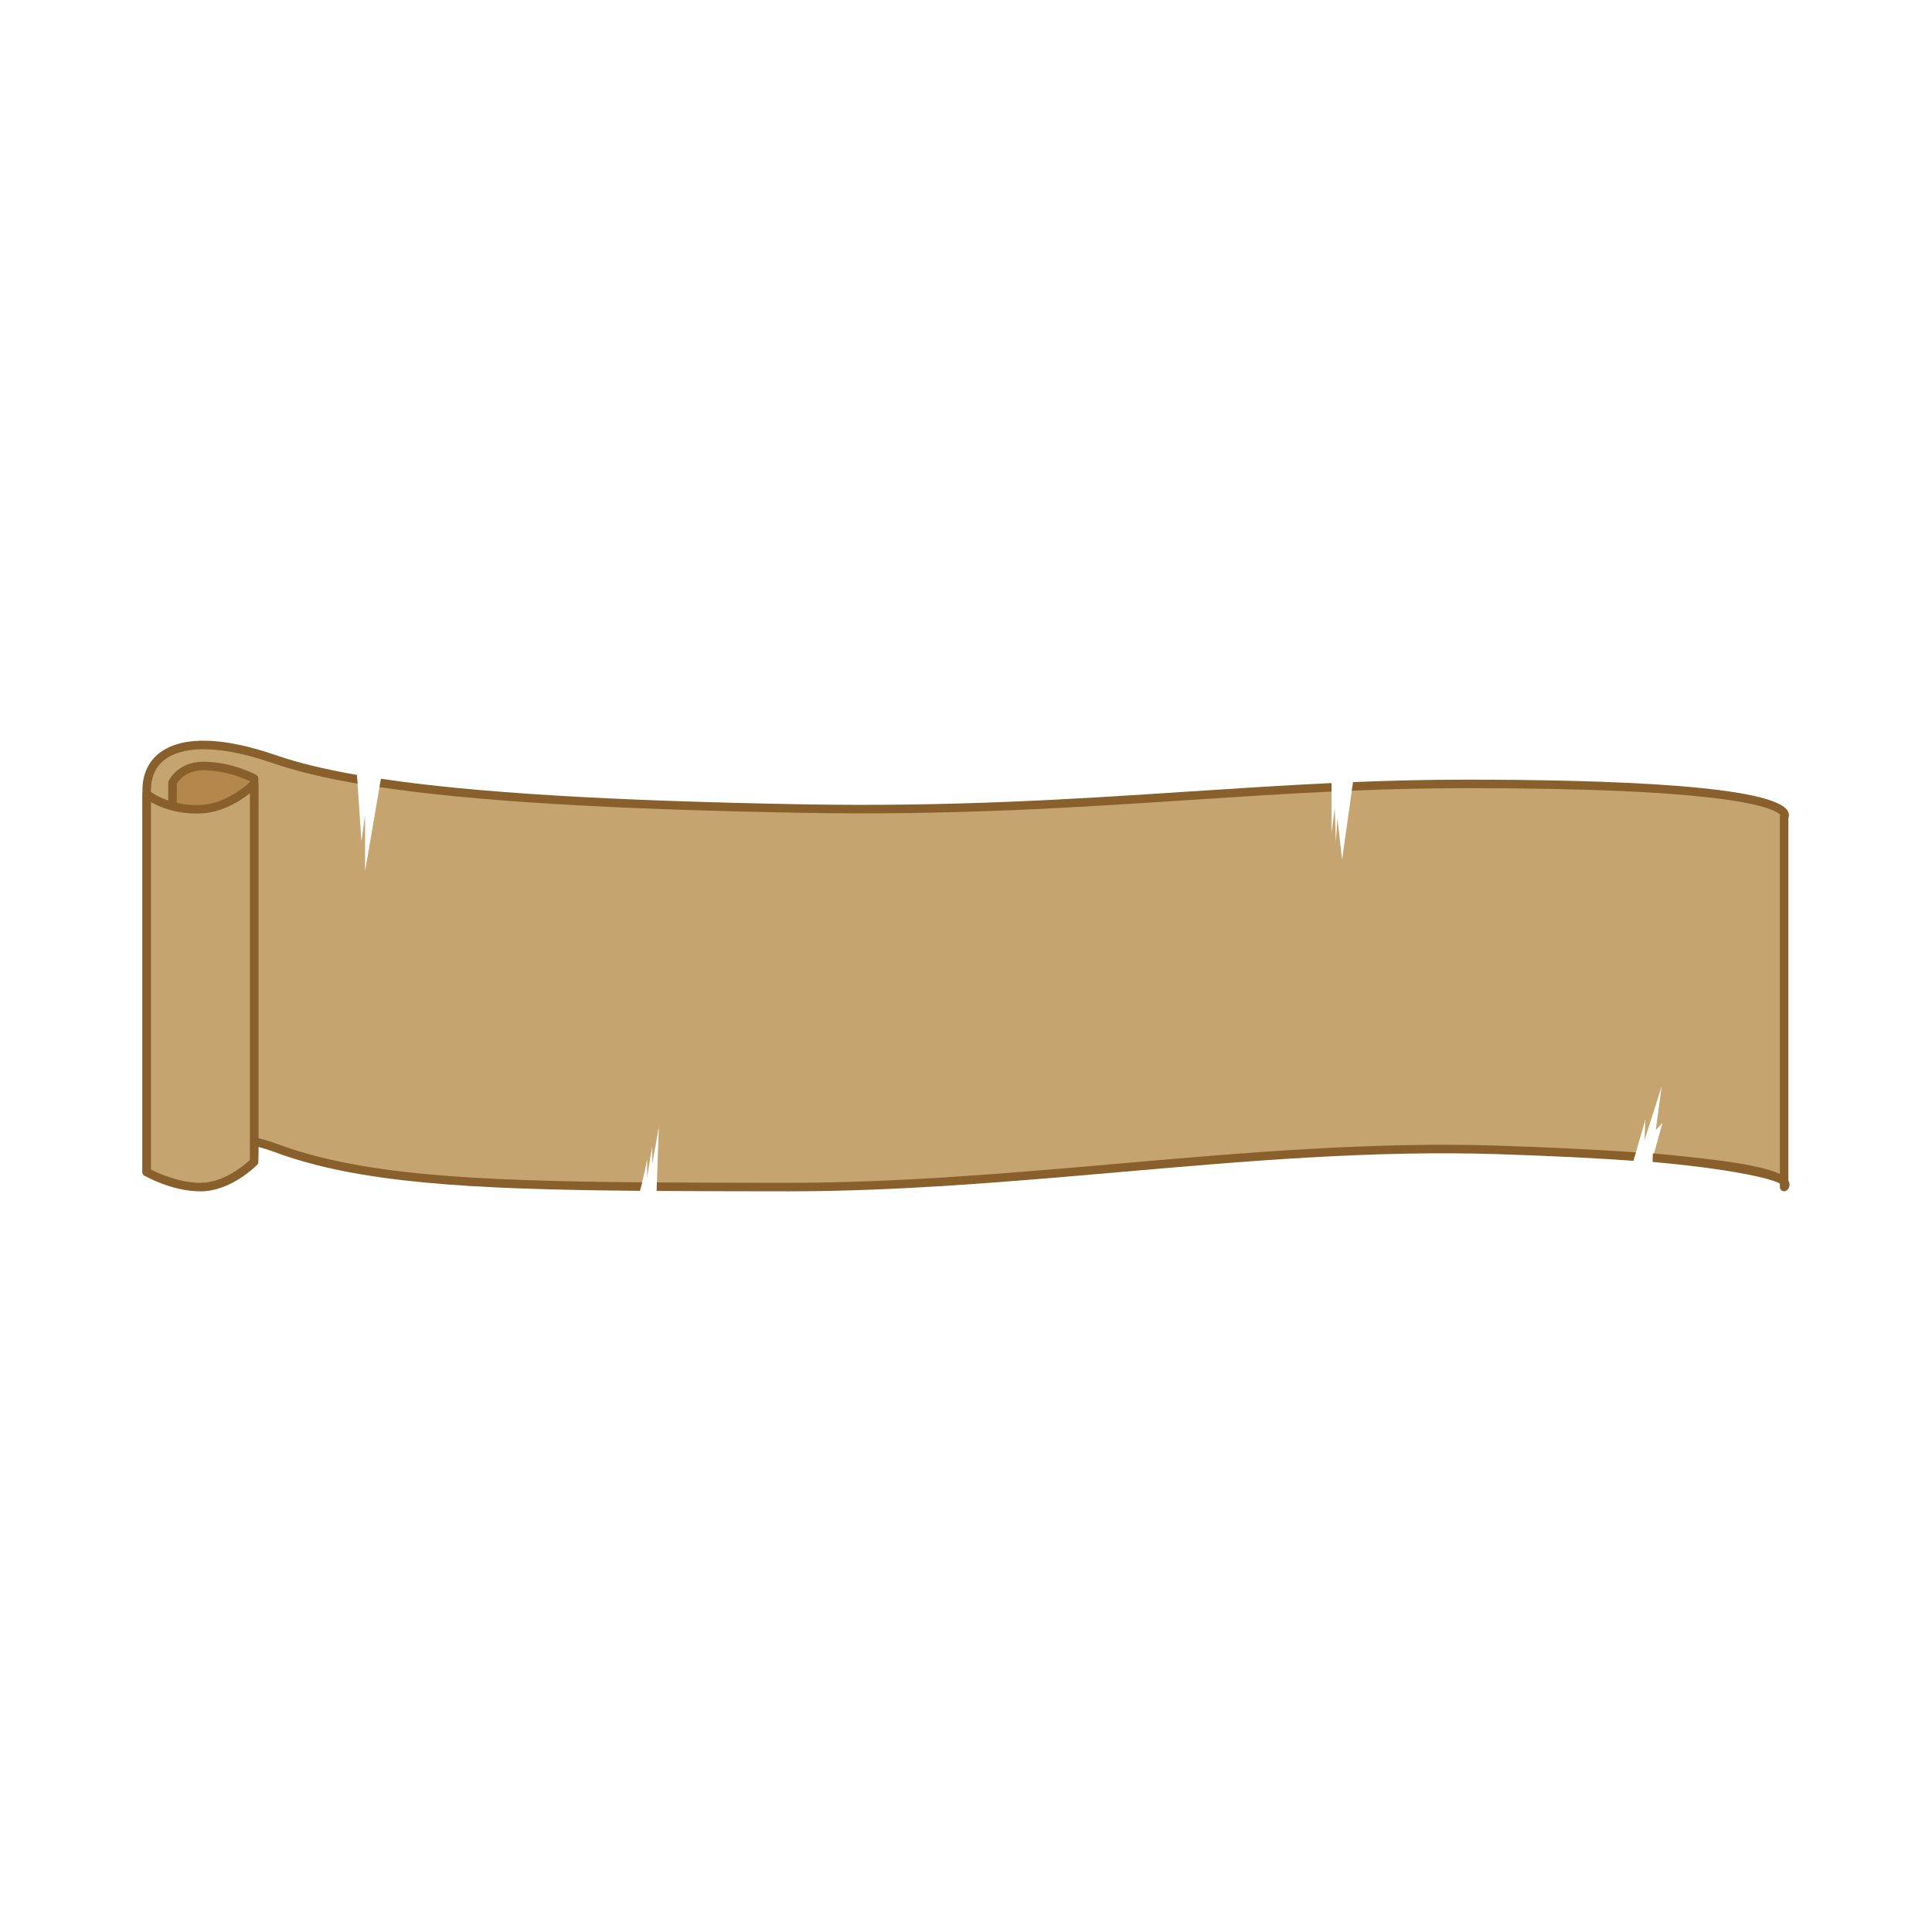 <?xml version="1.0" encoding="UTF-8"?>
<svg id="Ebene_1" data-name="Ebene 1" xmlns="http://www.w3.org/2000/svg" xmlns:xlink="http://www.w3.org/1999/xlink" viewBox="0 0 1080 1080">
  <defs>
    <style>
      .cls-1 {
        clip-path: url(#clippath);
      }

      .cls-2 {
        fill: none;
      }

      .cls-2, .cls-3, .cls-4, .cls-5, .cls-6 {
        stroke-width: 0px;
      }

      .cls-3 {
        fill: #c5a470;
      }

      .cls-4 {
        fill: #895f2c;
      }

      .cls-5 {
        fill: #794826;
        fill-rule: evenodd;
      }

      .cls-7 {
        opacity: .52;
      }

      .cls-6 {
        fill: #b4874d;
      }
    </style>
    <clipPath id="clippath">
      <rect class="cls-2" x="-4642.74" y="392.91" width="34.01" height="327.12" transform="translate(-5182.21 -4069.26) rotate(-90)"/>
    </clipPath>
  </defs>
  <g class="cls-7">
    <g class="cls-1">
      <g>
        <path class="cls-2" d="M327.96,526.67c-1943.26,11.53-3919.56,17.72-5897.81,18.48l13.52,33.92c2042.67-.79,4082.82-7.18,6089.36-19.08l-205.06-33.32Z"/>
        <path class="cls-5" d="M-5350.13,565.91c5.32,0,7.3-.16,2.08-.35,2.48-.07,4.81.07,7.21.15,6.99-.15,4.97-.32,9.43-.48,10.91.02,21.8.16,32.91-.1,12.96.72,26.73.12,39.98.33-1.05.56-20.55.18-22.31.67,20.38-.2,32.36.31,54.9-.21,5.35.31,8.87.58,18.19.16,4.77.31,2.14.65-5.88.76,2.92.2,6.12-.03,9.09.08-3.48-.24,8.35-.46.39-.7,12.58.38,25.64-.13,38.37-.03-16.81.28-27.6.57-31.37.59,5.26.52,26.87-.18,38.53-.31.73.36,13.4.27,19.99.23,1.59-.09-2.29-.19.12-.28,1.9-.04,3.7,0,5.54-.06.6.12-2.42.23,1.67.35,15.21.02,30.56-.25,45.8-.3,1.12.07-.04.14,1.76.21-16.32.13-21.71.37-36.8.52,12.66.33,25.58.06,38.3.25,4.4-.25-5.61-.09-7.2-.29,3.13-.17,6.13-.13,9.22-.2,8.37.21,2.27.56,10.76.57,3.55-.11,1.71-.23,5.6-.34-1.78-.07-3.66.03-5.48.06-4.18-.17-3.06-.72-7.23-.29-10.68-.39,2.23-.54,9.35-.48-9.2.21,10.41.26,3.43.56,4.83.13,9.88-.36,14.73-.26,5.31.27-7.84.45-12.99.48-4.6.18,4.37.37-.23.56,6.65.18,13.49-.13,20.1.09-.42.31-7.37.21-11.21.55,6.55.41,13.49-.13,20.06.23,3.38-.25-8.23-.13-10.8-.43,5.47.01,10.97-.03,16.43.09-8.12-.29-3.69-.45-1.53-.77,1.82-.04,3.65,0,5.5-.06,8.13.15-4.62.27,3.5.42,8.1-.45,50.83-.08,47.45.46,4.92-.25,11.17-.11,11.11-.41,9.61.22,3.14.42,8.96.64-9.14-.08-18.39.2-27.49.04,5.44.31,26.75.37,38.39.25,3.56.14-2.77.28,3.52.42,7.82-.21,15.89-.44,27.51-.04,1.07-.36,8.83-.3,3.85-.69,5.39.31,12.33-.14,21.92.16-5.29-.51,15.06-.2,14.78-.54,13.26.22-7.75.41,1.68.63,5.58-.28,11.07-.29,16.52-.19.68.16-1.26.33-1.91.49-18.87.17-37.09-.11-51.37.23,4.2.27,8.58-.15,12.8.22,24-.78,47.57.49,71.5-.14,23.2.73,65.82,0,76.89.75,7.35.06,14.67.06,22.01.15,3.87-.53,16.49-.14,25.68-.26.69.12-2.34.23,1.82.35.66-.37,13.75-.37,12.85-.06,20.19-.41,40.35.21,60.54-.03-5.83-.2,4.36-.32,7.33-.41,3.35.16-7.57.32-5.5.49,17.15.35,34.26-.09,51.37-.11-.34.53,20.28.56,23.9.22,3.66.26,7.31.09,11.02.29,8.97-.76,46.98.34,67.89-.31,16.43.78,45.82-.47,58.8.31-5.49-.08-11,.03-16.49.06,4.28.39,22.4-.16,36.73.01,5.85.07,26.94.5,27.53.08,3.63-.16,7.41.22,11.08.28,12.8-.27,25.73-.03,38.47-.34,15.31.27,47.79.19,71.71.23,77.54.21,155.17.39,232.76.5,77.59.1,155.2.16,232.81.17,38.81,0,77.62.01,116.43,0,38.78-.02,77.57-.05,116.34-.09,77.56-.07,155.11-.18,232.64-.31,77.52-.13,154.92-.33,232.35-.52l116.1-.31c38.7-.11,77.38-.22,116.01-.35,77.29-.26,154.54-.52,231.78-.8,38.61-.14,77.25-.27,115.82-.42l115.68-.46c5.73.15,1.58.32-.83.49-47.47-.36-92.18.63-139.51.34-2.71.29-5.24.26-12.19.36-2.17-.13,2.96-.06,5.13-.22-7.69-.15-14.07.38-22.1.02-5.15.19,1.94.37-2.62.56-21.46-.63-52.24-.34-77.32.09-21.02-.06-42.23-.23-62.34.21-2.57-.07-3.12-.13-2.24-.21-31.62.48-78.5.07-98.41.67-5.51-.18-1.07-.26-7.83-.27-1.71.1,2.12.18,4.14.27-42.48-.37-73.59.6-117.81.12-2.86.47-24.76.08-34.91.1-17,.03-28.07.52-36.6.17-14.25.33-28.95.37-44.2.04-8.02.15,4.95.27-3.08.42-1.43.16-11.98-.21-7.74-.27-9.31.38-19.59.07-29.1.3-3.93-.09-2.31-.18-.4-.28-12.34.39-25.55.16-38.19.38-2.3-.52-1.08-.05-11.44-.27.23.18-3.95.35-8.7.36-.39-.12-2.54-.23-6.02-.34-7.75.54-27.02-.14-43.61.45-3.42-.11-3.72-.23-2.33-.35-21.25.2-71.98.14-76.78.48-10.95.1-22.53-.35-33,.16-10.73-.32-29.38-.49-33.35-.13-69.62-.16-132.25.31-204.37.16-3.39.09-1.23.19-3.39.28-5.93-.2-7.8-.12-16.93-.34-37.68.49-92.26-.25-135.89.47-3.62-.12-1.83-.23-5.82-.35-17.12.08-34.14.29-51.46.14.97.2,5.9.8-10.25.98-5.23-.28-1.25-.44-11.5-.56-2.95-.22,9.21-.5,12.72-.21,6.38-.34-12.88-.48-11.15-.14-23.75-.52-46.45.27-70.2-.27-4.67.49-20.46.34-31.34-.07-3.75.09-1.9.19.18.28-20.99-.22-41.74-.03-62.76-.27-1.68.12.51.23-1.62.35-30.16-.22-70.99.3-94.03-.34-1.7.07.91.14,1.93.21-33.14-.11-66.17.12-99.5-.3-23.27.32-62.43.02-92-.02-6.95.16,1.67.33-5.29.49-2.47.03-4.9.06-7.38,0,6.61-.77-22.94-.36-33.3-.57-3.2.38,8.33.07,11.11.28,3.43.3-8.23.21-10.93.28-12.78-.9-37.12-.34-55.4-.71-6.97.16,1.61.33-5.38.49-2.43.06-4.89-.09-7.33,0-1.98-.12,2.99-.23,5.39-.35-5.54-.19-11.08-.18-16.52.07-.19.14,6.3.28.12.42,3.72.14,7.34-.1,11.07.14-6.04.28-12.28-.1-18.31.27-6.23-.41-12.32-.21-18.47-.28-1.73-.35,12.13.08,16.48-.2-12.08-.47,4.99-.18,9.11-.35-17.99-.5-16.03.07-33.15-.29-3.07.14,5.16.28,3.76.42-1.82.06-3.68-.03-5.53-.07-2.74.18-.95.26,3.78.28-9.11.39-18.36.24-27.46.62-5.72-.14-8.91-.15-7.44-.42-7.96,0-15.84.58-23.87.34-4.32-.14,5.66-.28,7.28-.41-6.14-.2-11.12.16-9.12.34-5.5.21-11.11-.29-16.58-.08-2.13-.14,4.15-.28-3.76-.42-8.2.53-36.34.65-36.75.12-7.97.04-15.98-.21-23.89.2-10.18-.57-24.83.09-29.48-.44-9.47.83-34.08-.46-49.64.18-15.32-.19-30.65.02-45.96-.24-5.14-.2,9.37-.02,0-.28-24.55.64-48.98-.28-73.51.09,3.04.14,6.13.07,9.16.22,1.53.09-2.42.19-.02.28-11.04-.07-22.01-.41-33.04-.44-1.93.17,3.06.14,5.47.21,3.31.25-8.28-.06-11.04.27-.58-.19-2.44-.26-7.29-.28-9.52.79-29.19-.29-44.15.25-6.6-.19-6.56-.38.05-.56-4.83-.26-9.77,0-14.65-.15-1.93.11,3.07.24,5.49.35-4.96.29-9.86.21-14.78.27-2.75-.14-.98-.28,3.74-.42-12.87.26-25.72,0-38.58.03-2.07-.14,4.27-.28-3.58-.42-7.36.72-46.48.19-58.94.5-4.12-.35-18.76-.27-7.19-.57-7.88-.08-8.58.11-9.28.34-7.7.04-9.57-.68-20.11-.37,3.62.24,7.36,0,10.97.15-2.45.07-2.91.14-1.87.21-18.39-.04-36.58-.46-55.14.09.57-.39-.95-.34-7.12-.7-5.68.2,1.74.42,5.28.63-9.97.56-19.46-.36-29.41.11-11.17-.27,4.76-.51-1.56-.77-6.78.25-3.2.51-5.81.76-7.1.25-7.18-.28-10.96-.15-1.88-.12,3.17-.23,5.66-.34-6.41-.1-16.49.09-12.97.34-12.76-.48-12.61-.06-21.8-.58-12.11.27-13.22.16-25.72-.02-1.66.18,4.98.38-3.92.55l9.05.36c6.7.02,3.31-.36,11.01.01,3.85-.09,2.12-.18.14-.28,11.34.03,46.82-.09,40.16.6,3.59.17,7.45-.21,11.11-.27,6.23.29,1.13.52-5.74.62,3.81.09,22.58.07,14.83-.26,7.99-.1,15.82.21,23.94-.19,3.31.17-7.68.32-5.69.48,6.32.29,25.26-.24,20.11.37,4.65.17,6.58-.21,3.78-.28,6.73-.01,13.47.02,20.15.23,1.79-.11-.29-.23,1.94-.35,4.33-.12,8.55.06,12.9-.06.32.12-.62.23-1.95.35,16.04-.27,31.93-.23,47.87-.09,4.23.2-5.71.02-7.43.27,5.46.2,11.03-.1,16.49.22-7.39.15-14.75.16-22.06-.16-5.64.58-25.27-.12-36.86.24,24.36.2,46.02.06,66.2.2,4.36-.25-5.68-.09-7.28-.29,11.85-.38,12.03.61,23.86.23-3.65-.07-7.36-.08-11-.15,4.99-.36,9.78.1,14.78-.27,4.75.12.84.23-1.92.35,3.06.03,6.16-.08,9.19.08,3.08-.48,34.8-.17,49.7-.02,3.27.34-8.29-.16-11.05.13,25.18-.09,50.3-.11,75.43.12,1.92.12-3.1.23-5.53.35,7.88.35,13.72-.13,12.92-.34,10.97-.08.02.41,10.98.56,10.23-.16-7.3-.33-1.79-.49,15.35.03,30.69-.39,45.99.1,5.53-.49,12.4-.26,22.14-.41,6.7.14,2.15.28,7.33.42,11.66-.29,23.33-.21,35-.19,2.78.26-9.62.17-12.91.2,7.75.29,21.61.1,31.29-.19,7.08.17-1.48.33,5.57.49-5.07.23-13.06.04-12.92.34,23.28.04,38.6-.14,58.96-.52,10.36.21-6.46.41,1.86.63,19.66-.03,39.32-.11,59.06.31,9.66-.45,16.59-.07,22.1.01,3.61-.14-2.69-.28,3.63-.42,14.45.47,47.55-.27,49.84.38,22.86-.08,55.21.35,71.89-.05,11.78.4,23.36-.03,35.19.5,7.88-.4,15.96-.04,23.84-.48,6.77.14,2.26.28,7.52.42,43.05.02,86.03-.14,129.3.31,1.01-.18,5.53-.35-2.01-.35,35.79.26,71.6.46,107.16.17,8.5-.18,17.41.33,25.99.28,1.49-.09-2.55-.19-.17-.28,11.11.14,25.28.31,40.6,0,3.77.14,7.57.28,11.32.42,37.32-.38,75.04-.13,112.73.06,1.09-.07-.1-.14,1.7-.21,65.49.29,130.55-.04,195.98.12,9.44-.44,54.75-.08,83.1-.1,15.36-.02,26.99-.29,38.84.05l7.14-.28c8.16.51,23.75-.21,37.23.26,30.28-.52,76.02.04,112.34-.4,2.6.09,5.18.18,7.75.27,46.82-.53,95.03.03,141.73-.57,21.47.41,41.51-.31,62.99.09,11.77-.42,24.73.06,36.56-.31,34.86.24,69.15.04,103.29-.22,38.27.01,76.29-.14,114.29-.3,38-.16,75.92-.33,114.16-.33l6.91-.29c3.13-.08,3.58.11,2.2.21,39.98-.32,69.48-.34,109.86-.68,2.63.09,5.25.18,7.86.27,7.57-.06,1.79-.52,14.27-.29,2.2.13-2.96.06-5.14.21,5.23.08,13.09,0,12.54-.22,37.44-.09,74.67-.2,111.73-.34,37.08-.13,73.91-.3,110.66-.47,73.49-.35,146.49-.75,219.36-1.16,72.91-.4,145.51-.88,218.43-1.31,72.91-.44,146.07-.86,219.9-1.23,1.64-.07,3.32-.15,4.97-.22,40.9.06,79.26-.79,120.7-.54,6.82-.11,11.31-.6,14.32-.17,4.91-.22,21.01-.43,32.76-.21,2.16-.1,4.36-.2,6.55-.29,14.12-.02,28.45.03,41.72-.3,34.36.04,67.82-.23,101.4-.46,33.58-.23,67.28-.41,102.17-.2,2.18-.1,4.32-.2,6.5-.3,12.44.29,31.83.11,36.31-.23,3.89.11,2.35.23,6.61.33,2.89-.54,10.33-.24,16.32-.11,15.86-.5,37.63-.48,61.14-.57,3.62.11,4.14.22,2.96.34,5.84.05,4.36-.52,15.88-.25,1.51-.07-1.28-.14-2.5-.2,5.08-.15,11.41.09,15.87-.25,4.1.08,2.6.18.87.28,5.61-.21,16.94-.46,28.06-.49,6.45.34-5.41.21-9.66.44,20.88-.42,42.35-.66,63.41-1,3.47.11,6.89.22,10.36.32-.55.32,4.49-.19-4.6-.27,8.72-.39,18.33-.34,31.2-.64,3.68.29,16.26.12,8.77.4,6.65.08,4.47-.43,18.37-.05,7.37-.32-5.41-.2-8.28-.26,11.57-.41,25.53-.12,36.91-.58,2.15.09-1.18.19-2.72.29,3.93.07,6.8-.18,11.47.11-4.9-.37,5.81-.18,11.16-.52,33.88.39,63.29-1.21,94.37-.55,3.28-.65,23.33-.62,34.25-.8,1.44.44-15.29.18-20.53.48,3.53.12,6.31.04,9.89.18-9.68.23-18.62.68-28.51.85-2.08-.72-27.33.11-32.53.23,22.6.26,56.15-.13,73.02-.84,2.34.11-2.23.24-4.27.36,10.93-.14,34.35-.24,32.13-.86,6.4-.16,5.75.25,10.43.32,18.96-.53,32.18-.59,53.05-1.2,27.97-.11,55.92-.25,81.25-1.07,16.75.03,41.62-.41,50.22-.92,36.72.12,89.22-1.93,139.91-1.14-15.5-.82,24.8-.62,18.58-1.39,9.95.02,16.41-.84,28.13-.37,35.01-.96,72.79-1.2,113.6-.71,3.86-.24,8.16-.49,4.47-.72,5.69-.11,12.19-.02,19.35.22,4.17-.34,10.2-.22,15.58-.26.63-.39,5.96-.36,8.09-.73-4.39-.17-6.76.15-10.93.04,21.58-.59,60.66-.8,93.14-.25,1.01-.52,10.83-.69,23.14-.64,17.42-1.14,43.95-1.84,71.17-2.36,4.24.13,8.46.25,12.71.38-5.32-.43,14.31-.42,20.91-.71,1.21.09,2.48.18,1.19.28,24.99-.33,48.83-.56,66.31-1.29,26.53-.29,61.97-.7,79.46-1.61,18.87-.03,48.56-1.03,61.64-1.43,22.1-.67,42.11-1.22,56.83-2.05-6.88.03-8.23-.2-12.76-.37,3.81-.24,9.39-.09,13.18-.33-9.54-.09-11.97.19-18.7-.07-6.22.52-25.07-.07-25.48.45-3.53.16-9.62-.23-14.19-.3-10.9.16-22.08.27-33.36.34,8.61-.39,13.33-.44,24.46-1.08-20.78.21-45.51.42-70.57.73-25.08.31-50.57.7-72.79,1.28-4.44.11-9.65.03-15.06-.09.13.12,1.54.23,3.32.34-5.4.03-10.3.16-15.37.26-11.08-.59-26.52.53-34.07,1.03-6.38-.21.25-.47,4.25-.72-4.6.11-13.24-.05-14.16-.3,7.39-.34,10.4-.09,14.13-.54-5.11-.19-6.46.48-12.33.11-6.02.16-.95.28-5.42.44-2.29.04-4.54.08-7.26.03-1.07-.23,5.58-.49,4.25-.72,1.61-.05,3.6-.01,5.11-.09-2.03.44,11.66.04,18.05-.06,4,.1,2.66.23,6.97.33,14.72-.29,14.06-1.01,27.65-1.22,2.71.25-9.67.55-12.91.82,6.56-.02,19.44-.23,14.12-.54,18.44.15,33.17-.52,49.01-.94-11.72-.17-20.1.43-30.03.67,3.05-.7,23.61-1,37.25-.69,12.14-.43,24.45-.82,39.32-.64,38.12-1.16,81.75-1.1,120.57-2.08-11.11-.29-19.51,0-31.34-.44-9.49.19-19.73.22-31.55-.09-2.98.11-.54.19-2.31.29-9.88-.43-15.64.05-24.29-.12-4.43-.15-.83-.33,3.14-.5-10.82-.23-18.82.15-28.75.11-8.09-.13,2.01-.34-3.96-.48-14.98-.14-19.83.43-35.57.63-6.54-.36,10.42-.74,15.71-.97-3.03,0-6.35-.06-9.94-.17-1.38.07,1.44.13,2.78.2-6.29.21-11.87-.06-13.13.33-3.96-.1-2.62-.23-6.94-.33-10.86.29-23.12.28-35.37.26-3.51.2-2.71.38,2.48.55-2.79.2-6.07.28-9.57.32-5.15-.26-7.89-.54-10.87-.8,14-.15,32.81-.79,34-1.38,21.34-.26,42.36-.58,65.45-.46-8.42-.52,8.97-.43,18.15-.42,4.05.28-9.42.03-11.6.26,10.89.26,17.66-.39,26.77-.53,7.7.15-2.41.36,6.96.32-.29-.48,24.11-.62,37.56-.57,8.31-.49,21.74-.35,35.35-.63-1.14-.48-13.39-.04-18.53-.07,10.79-.34,38.11-1.02,62.56-.66,11.81-.65,66.19-.35,63.59-1.58,13.96.1,15.52-.54,27.31-.39,1.51.24-6.13.2-3.03.5,25.87-.62,49.95-1.48,46.53-2.43-7.87-.18-20.95-.33-19.75-.7-16.99-.24-40.45-.02-49.62-.87-4.98.42-18.87.33-18.1.77,2.72.06,4.44-.09,6.48-.17,4.91.25.19.18-3.69.37-6.01-.24-11.08-.29-15.59-.22-6.03-.14-4.94-.31-.55-.49-4.82-.03-8.75.06-7.92.24-13.76-.44-36.35.13-52.21.48-23.07-.53-38.91.47-56.77,1.06-1.4-.04-2.81-.08-4.25-.13,4.36-.78,23.95-.91,31.36-1.46-4.5-.18-7.27,0-12.01-.24-26.23.92-46.38.74-73.26,1.41-1.44-.07-.65-.14-2.77-.2,10.29-.14,24.64-.56,28.27-.95-5.73-.19-9.29.08-14.89-.08,3.65.28-.74.37-7.97.24,2.52.18,3.35.36,2.57.55-11.19-.11-32.97.26-25.39.8-3.19.24-4.12-.42-9.85-.17-1.83-.14,6.31-.18,1.65-.43-7.42-.01-10.94.55-7.54.73-4.26.12-5.81-.34-11.15-.45-8.45.24-1.28.43-6.06.66-3.83.18-7.21-.19-4.83-.26-8.11-.1-4.12.34-5.24.44-2.32-.02-10.51-.16-12.59-.37,2.98-.28,7.5-.21,10.94-.39-11.79-.19-13.93.33-11.78.61-12.18.13-23.39.21-29.03.81-10.16-.15-.75-.37-6.06-.54,6.64-.14,13.53-.22,20.18-.35-8.2-.25-9.43-.53-3.73-.83-5.26-.12-8.72.06-7.97.24-2.59-.33-8.59.01-12.57-.38-7.92.42-17.03.45-30.28.53-3.56-.19,7.69-.4,12.19-.11,1.63-.05.55-.1-.6-.14.96-.05,1.95-.1,2.92-.15-8.23-.22-14.21.06-20.81.21-4.87-.26-2.3-.55-7.24-.82-2.3.31-3.18.18-8.88.45-7.44-.14-6.12-.31-11.08-.45-3.94.13-2.45.24-3.79.36-5.67-.12-1.86-.27-8.97-.39-9.95.21-20.81.21-31.48.25-6.2-.29,3.35-.19,6.76-.51-6.15-.16-9.64.28-16.34-.01.6.11-2.81.24-.25.35-27.19-.15-50.36.63-77.23.55-1.42.1,2.53.18,4.74.26-3.37.19-6.84.37-11,.39-12.12-1.06-33.35.45-49.35.31-.17-1.01,20.23-.82,32.41-1.31-8.69-.19-15.39.35-20.48-.14l-8.93.45c-4.95-.1-4.47-.22-6.82-.33,4.8,0,8.19-.34,13.69-.19-4.07-.3,3.61-.19,3.25-.5-10.58-.51-13.59.77-24.33.23-6.16.42-12.72.84-18.17,1.26-7.99-.16-5.08-.36-2.33-.55-7.43-.33-12.21-.04-18.41-.08,2.07.18,1.24.37-4.8.58,3.9.07,6.47-.18,11.29.1-5.23.19-11.19.21-17.82.06l-13.43.68c-4.73-.4,1.83-.34-10.37-.32-9.31-.15,2.33-.38-5.85-.54.6.68-10.2.52-18.87,1.12-11.16-.07-21.88-.03-33.32-.18-5.18.69-14.97.86-25.53,1.27-8.94-.16,4.37-.39,1.33-.57-16,.12-27.98,1.13-33.14,1.65,17.48.09,18.25-.85,28.23-1.07,3.64.1,4.26.22,3.2.34,5.22.11,10.26-.35,5.47-.44,17.54.48,38.69-1.29,62.62-.62-8.51.86-35.61,1.02-53.77,1.01-6.79,1-32.4,1.03-54.81,1.22,4.49-.45,6.67-.77,5.69-1.28-3.59.31-8.86.19-12.65.46-19.35-.68-20.13.5-38.37-.09-15.15.4-10.15.28-24.87.57,5.39.1.05.23,3.17.34-4.38.12-9.48.06-13.23.32-9.28-.23,0-.43,5.49-.44-3.11-.31-21.74.17-19.8.48-7.25,0-13.28.31-22.04-.07-10.23,0-17.52.76-28.5.58-8.31-.37.74-.8,4.36-1.21-12.67.1-15.61.7-33.61.67-7.53-.24-4.35-.32-11.8-.24-4.78.28,11.48.05,6.72.33,5.43,0,10.95.03,15.8-.12,4.19.35,2.46.32,11.84.24,2.16.09-1.05.19-2.52.29-4.3.14-10.95-.34-15.38-.23.54.12-2.96.24-.44.35-5.54.13-12.05.01-17.88.06-3.45-.17-2-.25,2.5-.29,3.13-.08,2.03.11,6.13.19,0-.21,1.75-.43-4.18-.62-19.52,1.2-43.44,1.26-65.2,1.89-3.07-.08-6.1-.17-4.66-.27-1,.23-17.77.69-29.64.78-3.12-.35,15.44-.61,13.27-.81,6.3.29,10.08.1,1.56-.07-18.64.41-36.14.65-51.73.7-7.9-.45,17.42-.38,14.81-.88-6.84.04-9.75-.09-11.76.24-25.07-.27-62.48.97-86.05,1.22-6.07-.17,12.52-.41,1.58-.57-1.57.41-10.03.55-17.49.68,5.62.05,11.41.15,16.43.03,1.35.07.49.14,2.52.2-9.82.29-22.37-.18-31.29.37-3.85-.11-2.4-.23-6.6-.33-7.22.35-16.33.16-24.14.35-3.55-.11-4.14-.22-3.03-.34-4.55-.09-7.58.24-12.8-.04-3.37.1-1.34.19,1.01.28-33.32.06-54.92.28-86.66.59-3.23-.13-1.98-.28,2.14-.43-5.5-.02-10.29.17-15.94.11-7.93.21,5.22.36-1.64.56-9.35-.25-17.24-.1-24.6.21-5.57-.13-1.63-.28-8.65-.4-2.55.17,2.46.32-.13.49-11.52-.36-8.07.07-21.09.19-5.53-.13-1.57-.28-8.6-.4-1.02.12-.6.23,2.98.34-10.48.24-36.75-.14-38.28-.61-15.82.32,15.17.37,6.42.82-6.18.01-5.07-.18-13.73-.32-7.3.3-18.29.07-19.7.61-7.83.03-16.56.11-20.95-.3-2.62.12-5.22.25-7.81.37,7.99.35,1.2-.3,9.21.05-2.84.53-30.63.26-44.9.67,1.48-.29-1.02-.52,6.92-.65-13.87-.34-12.47.58-24.9.69-9.8-.42-16.88,0-24.7.2-11.4-.36-20.97-.14-30.77,0-3.69-.29,8.99-.14,11.43-.38-4.36-.2,3.44-.43-.18-.63-8.24.45-22.16.57-29.23,1.05-3.38-.12-7.29.01-14.79-.1-5.43-.39,21.14-.15,5.41-.57,4.45-.3,11.01.05,15.5-.25-6.54-.31-19.4.31-20.41-.16-4.9.27-11.72.18-20.26.47-1.67-.57-10.35.03-20.85-.3-9.47.45-20.57.36-30.57.63.85.28,10.66.46,15.24.24.81.48-16.01.26-22.71.27-2.46-.21,1.52-.45,3.89-.5-2.12-.22-7.3-.21-8.92-.54,1.73.63-9.89.2-17.82.67,5.3.35,8.21-.08,13.21.18-5.86.05-11.06.32-17.96.04-2.27-.13,2.83-.07,4.75-.22-3.09-.13-7.89-.04-6.01-.2-7.44-.19-.77.46-8.77.09,2.7.23,7.08.45,2.12.69-8.64.02-1.36-.23-8.46-.4-4.32.17-1.88.33-.31.49-2.93.03-6.28-.07-8.78.09-10.5-.28,3.36-.61-4.56-.9-1.3.19-3.8.38-1.9.56-5.04.33-12.89-.27-17.57.18-7.27-.15-5.68-.31-10.43-.47-6.96.3-15.26.15-23.2.12-2.67.49-16.46.4-25.94.4-5.43-.13,8.37-.3-1.23-.42-6.47.45-16.22.26-27.93.34-6.89.18,4.42.32-.37.49-10.19.11-3.34-.41-12.44-.53-4.67.03-6.31.11-6.37.29-20.16-.72-34.71.51-53.96.11-4.55.48-8.74.42-19.56.74-3.2.02-6.4-.26-13.2-.18-3.14-.35,10.07-.22,13.22-.45-11.82-.19-19.09.12-25.99.4-9.35-.1-5.79-.27-12.36-.53-6.79.12-11.64-.07-13.61.31-2.63-.09-5.3-.17-7.95-.26,4.38.37-14.17.57-23.16.12-3.93.52-9.74.32-19.21.25-6.48.27,1.07.08,4.38.27-3.69.19-8.36.03-12.4.1-8.04-.31-3.23-.33-1.51-.56-7.77.02-15.79-.04-24.69-.44,1.52-.09,3.29-.11,5.2-.08-2-.26-18.2-.08-25.53-.09,19.5.16,17.65.62,36.22.7-14.91.64-20.64-.36-33.13-.21,1.45.3,15.91.58,15.06.88-5.72-.25-17.85-.17-23.09-.52-4.02.31-3.19.61-6.58.92.43-.5-8.47-.45-16.27-.67-4.13-.18,6.46-.38-1.5-.56-2.41.23-4.1.24-2.11.56-4.7.03-12.2-.22-6.83.15-5.36,0-11.29-.17-17.09-.32-.94-.21,16.32-.06,11.3-.51-8.8.27-50.06.98-44.76.15-5.45-.01-9.96.33-15.98.1-5.53.68-26.27.21-37.47.9-4.64-.45-14.74-.13-12.18-.54-6.45-.09-3.5.37-11.33.51-13.87,0-28.15-.17-40.87.28-2.69-.38-14.15-.24-14.39.02-6.3-.36-11.12-.11-17.04-.32,2.33.22,5.08.22,8.58.54-6.84.06-15.68-.2-19.04-.39-9.67-.04-3.65.42-17.94.03-.4.12,2.82.23-.98.35,7.58-.11,15.59-.02,23.88.17-13.17.02-26.48,0-39.55.07-1.29-.07-.34-.14-2.32-.21,5.7-.14,17.82.12,17.31-.31-10.06-.2-16.61.38-30.71-.02-2.16.11-4.32.22-6.87.15-1.17.12-.87.23,2.64.34-7.23.26-15.64.02-22.89.25-6.91-.13-2.79-.27-8.2-.4-6.44.19,4.83.34-4.59.36-7.29-.17,3.19-.35-6.18-.34-4.72.12,1.41.23-.99.35-30.28-.77-61.6.13-85.41-.23-3.38-.13,4.35-.28,2.63-.42-10.48-.12-19.23.53-30.73-.03-1.15.12-.87.23,2.58.35-3.02.26-7,.09-10.16.29-4.95-.11-1.37-.23,1.03-.35-5.8-.18-10.71.05-16.37-.05-1.6.1,2.18.18,4.22.27-3.05.25-7.19.01-10.5.15-.89-.11,1.78-.23-2.57-.35-2.17.1-4.38.19-6.58.29-5.37-.13-1.23-.28-8.12-.41-17.12.14-34.26.28-51.67.28,1.93.07,3.86.13,5.81.2-4.8,0-8.93.32-14.08.16-4.94-.11-1.37-.23,1.04-.35-10.98-.15-28.9.25-33.44.4-3.57-.28-8.01-.34-14.67-.12,9.91.25,1.7.28-2.75.42,16.1-.17,24.16.22,41.54.01,1.57-.13-1.86-.05-3.87-.13,2.95-.32,7.55.16,10.52-.15,6.56.33,6.43.24,15.58.54-21.75-.25-48.74.39-65.1-.05-.97.07.31.14-1.37.21-6.56.16.94-.27-6.1-.34-9.61.59-21.12.27-32.15.18-2.07.39-9.68.38-17.4.31,1.9-.28,7.59-.57,1.89-.84,5.09-.1,14.45,0,13.83-.3-6.79.06-7.18,0-11.36-.26-2.15.32-7.09.26-8,.5-5.77.12-12.31-.14-17.73.16-8.44-.5-23.74-.19-35.94.05-1.42-.42-7.69-.38-16.36-.05-1.64-.12-1.83-.23,1.14-.35-12.38-.18-23.45.31-35.73.18-2.92.14,5.24.27.82.42-3.22.2-7.87-.35-10.79.01-3.41-.11-3.78-.23-2.47-.35-5.9-.05,1.27.38-8.6.22-4.86-.13-6.86-.27-4.39-.41-8.6.22-25.86-.13-28.27.31-5.34-.13-1.13-.28-8-.41.93.43-9.24.08-8.85.08-12.52.08-15.31.64-30.19.24-1.46.41-16.82.24-24.67.31-.85-.11,1.86-.23-2.44-.35-4.56.46-14.27.04-22.51.51-2.17.3,10.06.36,12.98.2,3.37.05-7.56.33-10.28.29-2.66.34,8.28.07,11.04.13,2.1.11-2.56.24-4.77.35-2.8.04-11.2-.42-17.98.02-5.02-.16-9.68-.32-6.3-.48-7.05-.24-12.97.14-20.16-.19-1.27.19,1.2.42-6.45.43,2.9-.52,15.65-.91,28.47-1.22-6.05-.04-12.31-.19-18.45-.26-2.36.14-2.49.43-8.61.22-1.56.12.72.23-1.19.35-7.64.2-4.95-.16-13.19-.34,2.71.58-28.9.71-34.05.11.72.35-7.62,0-11.98.36,6.4.24,11.77-.12,18.19.12.36.26-15.45.03-21.55.02-.34.14-2,.28-6.5.43-3.98.17-4.64-.21-.47-.28-6.52-.1-5.91.37-.99.49,4.03-.11,8.53.06,12.22-.22,2,.14,2.4.28,4.35.41-8.05.21-17.18-.2-25.18.03-2.45-.27,10.84-.8-1.42-.84,2.95.37-2.13.2-8.43.36-1.91-.41,5.71-.19-7.89-.41-.17.27-.64.36-8.17.5-4.07-.53-13.07.2-22.03-.25,21.55-.1,37.54-.57,62.59-.28-9.94-.46,16.03-.24,11.26-.78-3.22-.13-6.1-.06-9.32-.2-2.4.46-18.21.15-21.81-.12,6.01.39-7.64.38-.49.77-4.85-.02-9.25.22-14.41.02-4.09-.22,14.5,0,1.24-.35,3.06-.31,7.48.17,10.55-.15-3.66-.11-1.96-.23-5.97-.34-9.5.48-13.27.12-16.54-.19.97.58-22.67.23-33.55.38-3.24.27.96.18,5.97.34-11.03.48-31.77.07-36.98.51-7.63-.16.4-.33-2.59-.49,9.56-.03,18.99-.13,28.76-.02,2.95-.19,2.63-.37-.9-.56-2.16.15-4.68.08-7.17,0-.66.09-1.35.19.42.28-10.88-.41-36.93.04-42.47.45,3.05-.71-13.71-.33-19.28-.82-2.82.12-5.79.13-8.89.08-2.64.38,8.25.06,11.23.27,3.66.29-6.35.49-14.77.92-9.02-.37,6.86-.41,6.11-.7-9.53-.26-7,.04-15.86.22,3.37.16,1.69.32,2.56.49-4.06.11-8.72-.21-12.5.08,8.23.27,15.11-.32,23.7.19,8.54-.3,17.16-.55,26.24-.51,3.52.17-7.95.12-10.57.15-2.9.25,9.87.24,7.21,0,5.19,1.36-50.94.28-78.13.75,2.83.09,5.66.18,4,.28,4.5.2,8.11-.22,12.72.06,1.35.2-12.4.47-17.81.15,4.37.33-10.12.78-17.36.43-2.3-.07,10.17-.31,14.18-.15-3.26-.41,3.1-.41,4.27-.77-8.14-.15-5.96-.26-15.03-.41,12.56-.17,20.65.11,35.36-.44-8.26-.32,0-.33-11.64-.55.72.23,7.91.46-2.51.7-11.99.02-24.2-.12-35.98.03,4.81.14,6.73.27,4.21.42,5.49.06,10.88.06,16.27.06,0,.2-6.71.33-10.18.43-3.82-.09-2.25-.19-.41-.28-10.68-.18-1.92.4-13.98.29-1.07-.21,2.97-.42.91-.63-11.71.54-37.03.04-49.59.6-2.88-.16,1.43-.33-6.07-.48-6.36.17-13.22-.02-19.32.36,4.97.13,7.01.27,7.82.41-8.19.17-16.77.05-24.84.3-4.6-.27,4.64-.81,13.8-.43-4.44-.21,2-.42-2.66-.63-6.52.5-15.1.31-29.72.65,4.6.28,8.23-.14,12.7.06.24.34-10.5.06-15.72.36-3.63-.11-1.89-.23-5.88-.34-2.73.76-21.09,0-30.12.37-5.97-.51,13.18-.38,13.46-.71-1.88-.06-3.56.03-5.29.07-8.23-.13,4.04-.28-4.16-.42-6.03.22-16.13,0-12.12.36-5.61.31-12.18-.13-17.98.01-1.73-.18,1.07-.45,6.81-.28-2.19-.48-22.48.41-25.53-.26l-10.25.42c4.69.11,3.82.23,5.85.35-6.69.17-7.29-.09-11.16-.28-10.17.56-21.84.04-41.65-.19-9.97.4-34.34-.16-50.18.16.22.33,7.73.07,12.84.2-2.03.37-20.01.3-28.45.29-3.57-.35,11.31,0,8.57-.35-5.85-.16-10.42-.26-11.27-.41-4.11.14-11.38.57-17.04.84-8.05.11-6.82-.36-13.15-.48-4.4-.04-17.36.39-16.25-.06-13.38.39-27.28.29-41.14.22-8.55-.21,6.1-.42-2.48-.63-10.08.21,3.59.42-4.71.63-7.78.21-9.22-.35-14.99-.55-4.62.14-9.62-.06-14.37,0,1.14-.19-.73-.37-7.73-.56-.12.1-1.85.3-5.2.21-3.98.2,5.58.02,7.47.28-4.52.25-9.54.02-14.36,0-3.57.19,7.11.25,9.21.21.83.16-.89.33-1.29.49-6.88.02-7.4-.24-10.65.14-8.23-.31,1.58-.25,1.28-.49-7.68-.19-6.42.17-8.62.35-8.28.12-16.87-.05-25.19,0-.8-.21,4.78-.42,4.79-.63-8.12-.1-16.3-.65-25.56-.41-7.62-.42-9.54-.65-25.8-.69,4.9.14,11.07.15,11.18.42-5.21.2-10.68.1-16.11.07-3.39.14,2.87.28-3.18.42,6.88-.03,20.55.34,21.55,0,1.23.16,3.33.33-1.35.49-6.15.04-4.77-.39-12.5.07-8.17-.14,4.17-.28-3.95-.42,1.91.42-7.93.41-16.01.21-4.15.27,2.73.33,7.45.28-2.88.13-5.94.06-8.8.21-2.25-.16-13.03-.33-9.44-.49-3.23-.04-14.95.39-12.64-.07-6.05-.13-8.38.62-17.6.42-1.99-.12,2.81-.23,5.06-.35-9.03-.04-25.89-.43-28.76,0-2.57.06-15.42-.06-7.42-.28-15.7.06-35.76.51-40.25,1.33-4.18.02-8.42-.05-12.54.07-7.36-.23,5.88-.46-4.13-.7,8.22-.28,8.44-.09,14.34,0,8.18-.23,9.66-.46,3.04-.7-1.65.07.94.14,2,.21-5.32.13-10.57.3-16.13.07-4.36-.2,5.54-.02,6.96-.28-5.03-.29-9.46.19-14.49-.14-2.53.68-22.86.21-36.03-.14-5.6.25-9.94.73,2.35.77-3.29-.36,4.24-.24,10.69-.14,1.99.12-2.89.13-5.33.07,3.29.32,21.58.08,30.7.21-28.44.49-72.95.13-107.54.42-1.88-.09,1.63-.19,3.4-.28-4.86-.1-9.68-.16-14.27.14-3.31-.45-7.32-.06-14.58-.28-5.44-.16,11.53-.33,1.47-.49-6.11.46-10.07.19-23.32.07-5.1.35-11.68.59-21.45.14-5.79.32-11.91.1-17.7.42-9.93-.48-23.28-.54-38.31-.53-15.03,0-31.73.06-48.3-.18,1.05.31-6.99.56-10.72.14-7.16.16-5.08.32-5.15.49-2.36.03-4.77.06-7.16,0,.71-.21-1.6-.42,5.06-.63-10.56-.28-2.21.58-14.3.14-2.48.5-5.75.32-15.99.34-3.74-.16.49-.33,5.13-.49-16.9.37-43.41.04-55.25.89-8.41.15-8.57-.08-14.43-.14-5.07-.21,4.35-.42-2.08-.63-6.42.18-4.92.37-3.33.56-8.86-.08-6.42.15-14.28.27-5.51-.37,5.72-.84,14.05-.83-3.78-.11-2.08-.21-.08-.14-12.49-.4-29.91-.84-48.5-.08-6.62-.19,8.11-.37-.2-.56-6.11.39-24.08-.06-35.88-.01-3.41.11-1.49.23-5.28.35-.66-.12,2.2-.23-1.88-.35-6.56.02-2.12.09-7.1.28-1.54-.09,2.29-.19-.1-.28-7.86-.29-15.59-.05-14.27.28-1.8-.09-3.6-.11-5.4-.07-1.82-.09,1.71-.19,3.49-.28-16.75-.02-43.11-.54-53.76-.02-16.44-.39-11.97.12-21.55-.15-8.96.55-14.67.46-26.75.76,4.24.19,8.39.11,12.63.22-5.34.25-10.81-.13-16.13.06-1.85-.09,1.7-.19,3.5-.28-11.38-.04-22.79-.33-34.16-.37-1.83-.09,1.73-.19,3.57-.28-5.4-.03-10.8-.14-16.16.06-5.48.76-41.7-.32-59.16.17,20.93.13,41.89.2,62.87.39-7.15.18-14.35.02-21.55-.01-2.66.33,9.37.08,12.58.22-3.57.14-7.12.27-10.71.41-3.45-.12-1.6-.23-5.41-.35-14.98.17-14.05.82-32.24.54-1.64-.25,11.78-.29,16.08-.48-.6-.16-5-.33-1.85-.49-3.56.1-12.27.95-26.85.61-2.73-.14-1.02-.28,3.55-.42-7.51-.25-13.89.59-25.08.4-7.51-.19,4.96-.37-3.64-.56-1.86.05-.99.09.02.14.42.19-9.59.03-7.18.41-3.18-.06-15.25-.16-12.52.2-4.17-.06-8.39.11-12.56-.08-.45-.26,11.99-.5,8.93-.76-4.42.08-10.74.19-16.12.34-5.06-.14-.64-.28-7.19-.42-10.74.09-21.51-.02-32.29-.02-3.72-.17,6.84-.08,8.98-.34-13.83-.22-16.64.74-30.45.19-3.6.06-7.19.44-10.79.27-4.18.19,5.55.03,7.15.28-1.78.07-3.56.14-5.37.21-10.74-.27-21.52,0-32.24-.3-.47-.36,14.25-.39,19.71-.06,4.79-.17,9.58-.29,14.37-.27-5.84.02-19.9-.5-28.72-.02-7.29-.21,1.97-.42-5.32-.63-6.82.49-28.07.44-44.83.46-4.15-.26,5.54-.08,7.17-.27-7.63,0-4.17-.24-10.7-.43-9.57.2-19.08,0-28.67.26-13.21-.44-12.96.08-32.34.53,7.8-.03,15.55-.19,23.3-.05,3.74-.09,2.03-.18.06-.28,4.8-.1,9.56-.1,14.32.01,4.19.12-5.58.18-7.18.13,2.43.23,20.17.87,28.64.44,5.84.42,25.86.4,37.63.23,4.25.2,2.15.37,8.95.08,18.5.47,37.03.58,55.59.39.72.48,19.65.12,14.34.57,2.88-.14,8.9-.12,16.2-.2-3.02-.13-6.01-.06-8.99-.21,3.6-.06,7.17-.07,10.74-.13,1.43.12,1.41.23-1.75.35,4.77.23,9.54.06,14.34.29,3.42-.09,1.4-.18,3.59-.28,4.21.21,8.38.38,12.56.08,2.99.11,6.02.3,9,.21,5.01.14-9.18.27,0,.42,6.91-.54,38.01-.28,44.94.1,6.55.17,2.09-.21,7.15-.28,1.76-.04,3.56,0,5.36-.07,6.81.17,2.23.33,9.04.49,11.61-.44,34.91-.04,52.14.1,4.16-.26,8.34-.18,12.53-.34-9.15-.31-7.01.25-16.18.06,4.29-.22,3.07-.16-1.85-.49,11.4-.45,21.76-.2,25.16.16-4.73.25-9.65-.33-14.39,0,8.02.01,11.96.42,5.51.63,11.39,0,22.83.21,34.19.23-3.12.38-1.6.23,7.3.42-5.96.09-12.02-.02-18.06-.29-3.15.14,4.75.28.1.42,6.58-.1,13.23.12,19.81.08,4.36-.19-2.55-.37-7.29-.56,10.13-.09,20.35.12,30.49-.2,1.32-.19-2.44-.37-.13-.56,10.67-.1.32.36,9.07.49,1.94.13-2.96.06-5.31.21,10.71.48,34.35.18,46.96.71,14.26-.44,28.73-.14,43.11-.13,5.11.36-9.7.31-10.58.7,11.12.28,13.33-.46,16.3.21,3.16-.23,3.08-.46-.23-.7,12.52-.17,25.14-.09,37.8.08,3.56-.54,16.09-.33,25.1-.27,1.83.09-1.71.19-3.48.28-2.99.07-6.09-.12-9.1-.21-2.37.07-2.76.14-1.73.21-1.17.05-2.37.09-3.55.14,6.68.18,13.09-.23,19.87.22-4.13.19-8.39.01-12.55.07-2.02.37,10.69.18,14.53.28-11.42.59,13.98.11,23.56.36-.83-.22,1.2-.62,8.7-.62-4.69.36,4.87.36,5.75.77,1.78-.09,3.58-.11,5.39-.07-3.6-.39,8.56-.34,10.52-.69,4.91.05,20.47.46,30.64.08,6.59.19.73.37.26.56,10.23.18,19.71.21,25.45.43,2.33-.09,4.7-.18,7.07-.28l-7.34-.28c-6.44.39-13.28-.07-19.88-.08,8.25-.3,16.9.14,25.16-.13.33.85,19.89.37,34.64.78-5.42-.09-10.74.11-16.25-.07-.27.35,14.44.22,19.95.22,1.49-.19.73-.37,3.31-.56,9.68-.1,5.19.37,9.28.49,2.34-.14,4.75-.08,7.21,0-.06-.44,8.47-.43,18.03,0-5.82-.46,2.58-.15,10.48-.56,10.59.39-12.61.34.43.7,2.68-.52,9.62-.38,14.01-.7,9.12.33-10.02.33-6.9.56,8.77,0,10.64,0,16.04-.35,8.42.3-5.87.17-3.36.42,16.16.49,20.53-.09,35.9-.28,4.36.16,2.42.33,9.33.49,7.62-.32,15.61-.02,23.31-.21,2.48.19-1.12.37.37.56-2.34.13-4.76.05-7.11.14-6.2-.14.07-.28-.28-.42-10.79.07-13.94.32-26.94.21,7.9.11,15.88.36,23.62.21,6.28.2-9.81.03-3.46.28-8.49-.13-16.89-.07-25.35-.14-1.48.09,2.47.19.19.28-6.76.15-2.37-.27-9.27-.35-2.93.12-5.93.13-8.98.07,0,.87-17.75-.2-26.85.35-6.66-.18,1.19-.42-7.48-.42-4.98.28,2.12.56-3.1.84,4.93.21,9.59-.05,14.53.14,1.74-.09-1.89-.19-3.8-.28,5.88-.24,12.01-.06,18.06,0,1.32.25-5.62.12-6.97.42-7.19.05-14.48-.07-21.58.14-6.68-.18,1.2-.42-7.46-.42-10.82,1.02-50.83.28-73.89.33-1.32-.19,6.88-.37,3.33-.56,21.72.11,43.52.36,65.17.3,3.13-.25-8.3-.25-10.83,0-5.72-.24-13.05-.18-5.71-.49-6,.05-11.97.12-17.98.13-1.66-.19,4.83-.37-3.91-.56-5.39.4-7.36.27-16.15.2-6.99-.16,1.32-.32-5.65-.49-12.77-.12-28.55.14-35.89.41.05-.12-4-.23-1.98-.35,4.99-.19.78.36,7.22,0-10.95-.27-21.67-.03-32.61-.29-4.15.16-8.28.32-12.42.49-3.72-.19-4.06-.37-11.06-.56-7.06.47,4.97.46,7.53.7-6.53.25-13.45-.48-19.89-.08-8.64-.28,6.9-.56-3.93-.84-1.69.07.84.14,1.87.21-13.72.24-27.64.02-41.5-.08-7.16.3,4.64.61,11.05.56-6.58.13-12.97.79-19.7.48-3.36-.26,7.43-.08,5.29-.35-3.72-.31-7.12.17-10.87-.14-3.93.27.88.36-8.86.49-4.3-.14-4.36-.28-.13-.42-10.09-.29-8.58.56-17.97.27-2.82-.21,9.64-.42,1.62-.63-6.76.16-4.61.33-8.85.49-2.42.03-4.78.06-7.21,0-.48-.23,9.55-.23,7.01-.56-9.13.03-7.15-.19-16.38-.49-17.01-.26-34.63.1-46.77.13,9.99-.5-29.08-.29-41.59-.5.62-.37,16.76.06,23.34-.34-14.8-.35-27.29.38-37.85-.08-1.78.09,1.82.19,3.68.28-4.73.34-9.59.02-14.36.27-13.75-.7-31.35-.06-39.74-.58-16.37.31-26.38-.08-39.54.39,6.57.03,2.11.1,7.22.28-19.74.44-25.67-.35-27.1-.92-4.45.28-.63.56-3.52.84-7.82-.09-15.61-.05-23.41-.23-2.77-.19,9.37-.16,12.54-.34,1.92.16-27.34-.27-32.4-.16-4.25-.07-4.29-.45-.02-.28-.32-.34-7.2-.01-10.8,0-1.83.09,1.78.19,3.59.28-14.73.02-37.69-.84-57.56-.46-2.99-.12-6-.24-9-.36-3.6.14-7.21-.11-10.78.13-15.58-.75-31.19-.02-46.73-.73-16.17.35-32.34.07-48.47-.38,9.84-.22,10.37-.37,17.99-.55-17.86,0-36.01.49-44.86.04.53.59-12.3.86-7.39,1.53-8.98-.08-17.94-.28-26.9-.37.85.62,32.9.26,32.21,1.01-3.61.16-7.14-.22-10.75-.29-1.36.44-14.64.01-21.64.4,1.15-.23,2.06-.46-7.08-.71.74.34-4.92.41-12.69.62-5.59-.27-15.87-.63-16.16-.23-6.52-.19-3.04-.43-10.7-.43-3.63-.27.68-.18,5.47-.34-7.78-.07-15.58-.14-23.41.05-6.16-.24,6.6-.46.15-.7-3.2.1-5.73.67-12.64.34-1.07.16-5.59.32,1.7.49-10.17.15-8.56.09-12.7.48-3.65.24-7.11-.39-10.77-.15-8.27.26,4.49.28,7.09.43-4.79.05-9.55-.15-14.39-.01-3.62-.19,7.55-.36.16-.56-2.23.3-12.75.12-8.98-.08-10.81.53-29.27.26-44.86-.25-.57.16-4.98.32-5.55.48,7.63.15,4.18.16,10.65.43,4.72-.11.92-.23-1.68-.35,14.98-.09,29.85.34,44.83.53-12.69.24-25.14-.33-37.77-.11,6.56.09,13.13.18,19.67.37-7.23.16-14.33-.22-21.67.26-3.64-.19,3.01-.37-3.43-.56-3.03.13-6.01.06-9.07.2-4.65-.12-.78-.23,1.89-.35-3.53-.14-7.21.09-10.7-.15-1.87.4-13.57.15-14.59.54-9.7-.24.34-.46-6.95-.7-7.35.21-23.86-.07-25.07-.3-11.2.25-11.02-.19-21.56-.02-4.11-.26,5.59-.08,7.3-.27-10.08-.31-20.36-.01-30.44-.24-3.96.21-4.77.29-5.64.62-6-.07-17.47.05-18.16.4-7.97-.15,4.56-.27-3.41-.42-5.37-.09-10.86.16-16.16-.09-6.85.18-2.33.35-9.12.34-5.81-.24,8.53-.46,7.52-.69,4.28-.2,8.17.46,12.51.08-1.61-.33-15.78-.3-23.32-.09-6.48-.15-1.98-.28-6.99-.42-9.12.23-27.69.5-30.6.18-3.12-.08-3.37.11-1.91.21-6.61.04-13.25.12-19.63-.24-4.36.26-8.44.07-12.76.33,7.88-.22,15.31.5,23.31.1,5.16.36-2.44.48,10.42.71-10.52.46-13.43-.05-16.15-.09-7.24.33,7.06.26,6.92.57,3.71-.22,7.29-.21,10.77.02,4.82-.26,8.99-.07,9.19-.34-5.91-.16-10.94.02-8.82-.36,4.23-.12,8.23.3,12.52.08,3.06.27-5.02.36,5.18.49-3.56-.48,7.98.02,14.36.01,1.1.08-.9.49-5.53.34,5.01,0,16.44.47,25.05.3,6.56.61,17.83.22,23.06.79,9.27-.12,8.19-.42,18.16-.4,1.86.12-3.11.23-5.52.34,7.61.45,15.52.19,23.26.37,2.81-.18,1.09-.26-3.5-.28,5.1-.34,12.78.01,12.73-.34.55.06,2.29.44,7.11.29,3.55.27-.73.18-5.54.34,9.51.26,19.23-.07,28.65.45,3.47-.73,13.3.35,21.72-.26-1.91.43,7.61.18,8.86.5-6.62.05-13.25.13-19.74-.23-6.01.58-22.94.09-34.17-.24-.71.21-1.44.42-9.24.62,17.51-.65,51.5,1.03,68.59-.21,11.41.08,22.86-.01,34.18.24,2.8-.18,1.08-.26-3.51-.28,3.65-.14,7.27-.27,10.94-.41,3.6-.04,7.19.03,10.77.15-5.47.22-10.82-.03-16.32.33,5.33.19,10.77.17,16.13.36,2.42-.09,4.85-.18,7.29-.27,3-.01,6,.03,8.98.08,3.63.17-.74.32-5.55.48,13.45.14,7.25-.67,21.76-.4,1.46-.12,1.47-.23-1.72-.35,3.66-.12,7.27-.18,10.87-.13-7.19.61,20.78.8,30.42,1.08-10.62.16-37.12-.28-36.15.24-10.85,0-21.61-.25-32.46-.17-1.15.4,13.09.13,17.97.3-8.57.18-8.6.03-14.59.4-4.35-.61-10.55-.08-14.23-.71-9.08.25-4.97.51-2.01.77-6.95.12-7.09-.32-10.72-.43-4.25.16-8.45.08-12.73.34-6.58-.15-2.05-.28-7.09-.43-8.08.34-4.67.01-12.63-.08-8.47.21-16.85.02-25.36.25-7.33-.17,1.07-.32-1.61-.49,8.83-.11,25.02.24,23.56-.33-4.8-.05-9.71.21-14.54.27-.44-.09-.97-.19-3.5-.28-7.92.3-9.6.32-16.25.05-10.35.25,1.06.51-9.3.76-1.83.04-3.62,0-5.47.06-6.44-.19-.41-.37.22-.56-4.68-.34-9.63-.04-14.33-.29-3.74.09-2.04.18-.09.28-10.87.16-21.44-.51-32.54.11-19.54-.26-34.51.03-50.29-.47-6.19.35-12.08.08-18.11.12-2.25.34.28.41-5.71.62,8.36.32,8.48.22,14.17.57,4.08-.34.76-.25,7.47-.55,7.89-.09,15.57.17,23.55-.19,4.53.26-7.9.5-9.37.76,4.29.19,17.9-.05,16.09.36,11.99.12,24.26-.37,36.06.18-7.29.21-14.49.07-21.79.26,4.78.07,9.67,0,14.35.29,2.05-.29,3.71-.29,7.2,0,14.07-.49,27.63.28,41.55.11,7.23.15-.94.28-3.73.42,4.68.26,9.62,0,14.4.15-3.08-.25-3.14-.51-12.37-.78-.35-.12.62-.23,1.91-.35,4.25-.02,8.44.06,12.63.08,2.02.14-4.21.27,3.47.42,4.58-.11,3.64-.23,5.56-.34,2.39-.06,4.77.09,7.22,0,4.34.3-3.89.16-3.79.42-5.46.18-10.74-.26-16.27.05,55.92.36,111.99.39,168,.93,3.73-.57,21.81-.26,25.31.16,3.76-.3-1.98-.61,1.98-.9,10.4-.13,9.47.43,19.9.23,1.8.1-1.82.18-3.68.28,9.06.09,18.17-.23,27.16-.04-10.84.75,21.57.43,36.09,1,7.29-.13-.82-.28-3.57-.42,14.63.04,8.15.11,21.69.29,2.22-.11-4.77-.24-1.76-.35,3.62-.05,7.24.02,10.85.15.59-.14,2.48-.28,7.26-.41,8-.22,5.59.37,14.5,0,2.73.14.98.28-3.65.42,21.73.22,18.33.43,45.27.24,1.42.12,1.41.23-1.8.35,16.91-.4,33.81,0,50.7-.25.82.09,1.68.19,0,.28,6.66.02,13.3-.2,19.93-.48,5.8.14,5.8.28.02.42,21.73-.15,43.56.64,65.27-.1,6.9.17-1.48.32,5.45.49-3.59.13-7.26-.11-10.87.13,16.99-.1,38.18-.51,59.82-.17,2.66-.3-14.3-.22-3.67-.56,9.6.3,17.38.54,25.42.43,5.32-.44-7.59-.04-12.73-.22,6.6-.31,13.29-.12,19.94-.2.25.23-1.4.46-3.55.7,18.29-.09,31.43-.6,52.53-.32,1.56.09-2.32.19.1.28,3.02.13,6.05.06,9.09.21,6.56-.27,3.1-.28,10.8-.42.63.14,2.55.28,7.36.42,9.04-.14,18.13-.06,27.19-.06,4.29.18-5.54.24-7.24.14,7.1.43,22.22-.07,27.09-.48,9.49.19,1.2.37-3.48.56,12.72,0,25.22-.57,38-.34,4.27.11-5.48.42-7.22.14,2.32.3,9.36.41,18.26.42-2.78.02-10.86.09-3.52.28-3.6.08-7.33-.16-10.83.14,6.1.26,12.08,0,18.17.14-2.43-.19,2.32-.54,8.97-.35,1.87-.13-3.05-.06-5.51-.21,7.24-.13,14.47-.16,21.6-.55,8.73.19-3.83.37,3.8.56,5.24-.22,14.5-.22,14.33-.55,15.47.09,33.32.29,43.63.15.06-.16-2.05-.33,5.22-.49,6.1.4-4.18.61,11.2.7-4.71.28-9.65.08-14.47.14.88.36,16.82-.05,23.64.08.61-.12-2.41-.23,1.66-.35,5.92.15,9.84.05,14.72.42,6.79-.16,2.05-.33,8.86-.49,5.36-.04,10.95.62,19.98.08,5.2.14.76.28,7.49.42-4.15.19-8.43.11-12.68.07,27.59.7,70.28.05,103.66.23.47.19-2.6.37-6.93.56,6.69.09,13.23-.14,20.02.07,4.75-.16,2.7-.33,1.5-.49,15.98-.01,46.18.65,61.59-.28,5.62.32-6.07.25-5.11.49,11.71.01,14.29,0,23.67.07,1.66-.12-.51-.23,1.59-.35,11.79-.14,32.6.66,38.2.07,4.43.16,2.45.33,9.43.49,5.41-.08,10.62-.41,16.33-.07,7.73-.73,31.34.16,45.19-.35-1.3.14,6.97.28,3.94.42,8.99-.15,17.87-.41,27.37.07,3.49-.18,7.06-.26,10.67-.28.57.09,1.18.19,3.85.28,1.47-.22,11.36-.22,7.3,0,5.49-.2,15.08-.16,25.45,0-2.6-.3,2.22-.33,8.82-.35,1.91.09-1.64.19-3.39.28,9.19.11,18.14-.04,27.34.07-6.78.34-9.52-.07-12.45.35,5.52.07,11.08.18,16.47.07,1.97.12-2.86.23-5.17.35-6.68,0-13.75-.46-20.07-.07,7.93-.09,5.07.47,13.03.35,2.6.31-4.33.35-10.57.42-3.37-.16.95-.33,1.4-.49-7.25-.19-9.34.16-12.44.35-6.09,0-12.05.12-18.34-.14,13.57.07,9.6-.45,19.75-.35,3.15-.26-11.73-.12-.36-.42,6.78-.23-1.12.43,5.61.21,9.23-.3,1.02-.16-3.98-.42,2.41-.03,4.8-.06,7.3,0-8.13-.26-31.38.15-45.56-.07,4.17.4-6.83.08-6.95.42,8.5-.02,16.96-.06,25.28-.28,5.26.93-24.88.64-33.86.91-13.79-.35-1.31-.7-9.96-1.05-.15.46-12.18-.12-17.94.28,5.58-.07,21.75.09,16.75.49-10.59-.46-9.28.25-23.73-.07-7.58-.21,1.66-.42-5.91-.63l-8.86.35c2.82.09,5.62.19,3.88.28-16.75.35-33.84.22-50.68.42,5.69.33,10.98.08,16.55.21-10.04.24-28.15.43-32.86-.14,4.88.05,9.67-.01,14.35-.28,1.85-.26-8.83-.09-5.7-.35-11.38.07-20.62.63-29.12,0-4.06.29-8.42.11-12.71.07.19.12-3.73.23-1.58.35-13.52-.24-36.2.26-43.86-.28-7.86.03-15.63.16-23.52.21-.42-.12.43-.23,1.62-.35-6.95-.14-4.6.27-8.87.35-7.52-.23-3.36-.47-.43-.7-8.36-.12-18.55.03-22.05-.42-2.21.28,4.94.56-3.12.84,11.53.21,3.79-.61,17.97-.28,2.57.28-.12.44-6.93.56-13.89.13-28.21-.55-42.04-.35-5.46-.39,5.85-.23,10.69-.42-6.17-.2-12.1.03-18.13.13.56.09,1.17.19,3.81.28-4.77.08-6.79-.16-7.22.14-10.44-.29-20.4.45-31.04-.22-.97.32-16.26.36-18.19,0-5.59.6-22.82.57-34.38.34-3.43.09-1.34.19-3.54.28-9.59-.24-20.1-.03-20.21-.49-4.17.16-8.34.32-12.55.49-12.51-.24,3.49-.47-3.9-.7-7.78.29-15.67.23-23.62.06-1.02.23-8.48.46-10.65.7-5.15-.28,8.51-.56-.31-.84.26.68-23.11.64-34.44.34-9.25.13-7.91.56-18.03.41.3-.25,7.07-.53-3.79-.42-1.99-.21,2.94-.42,8.87-.63-1.22-.07-2.43-.04-3.62,0-1.21-.05-2.45-.09-3.68-.14-5.71.18-1.36.37-7.09.56-9.25.2-8.21-.36-18.35-.56-6.57.27-13.35-.12-19.97.06,7.37.4,14.61.3,21.87.15.09.16,4.44.33,9.22.49-7.89-.07-6.81.24-16.38-.08-8.1.14,4.57.28-3.52.42-8.03-.34-25.01-.26-38.29-.36-2.15.18,10.81.23,14.59.14,2.67.54-15.26.47-23.55.34-5.54-.34,12.72-.02,7.22-.28-9.34-.36-7.1.25-16.36.07,10.42-.67-27.82.09-40.12-.57-4.1.29-17.67.44-27.13.75.79-.62-28.5-.09-32.71.12-2.77-.1-5.51-.19-3.68-.28-2.88.21-10.54-.04-18.15.27-5.95-.51-12.64-.01-25.46.12-2.7-.16,1.86-.32-5.48-.49-22.56.36-34.8.02-58.16.24-2.71-.18,1.89-.34-5.48-.35-.28.56-12.56.23-18.14-.15,3.85.43-7.99.73-18.19.55-3.17-.35,11.45,0,9.1-.34-3.04-.14-6.08-.07-9.1-.22-2.68.18,1.89.35-5.44.35-2.2-.12,4.77-.23,1.8-.35-11.57-.19-15.27.02-14.55.27-9.03.12,0-.44-9.07-.36,1.24.34-6.68.45-14.56.55-3.25-.42-5.65-.01-12.7-.36,0,.3-9.22.27-14.55.13-.66-.17,3.8-.08,1.84-.35-2.82.44-31.22-.06-27.31.61-6.65-.2-13.37.42-19.99.2-5.21-.31,6-.21,10.96-.55-6.66-.12-13.31.03-19.99-.08-2.99.88-27.76.45-34.61.61.59-.26,9.43-.36,12.81-.48,3.7.1,1.97.19-.04.28,7.98.16,5.65-.2,14.57-.27-12.11-.1-15.07,0-25.37-.57-7.44.16.89.33-1.88.49-10.83-.52-53.18-.02-69.02-.2-2.38.04-15.06.26-9.18.48-9.46.3-17.91-.31-18.24.26-5.4-.19.65-.37.14-.56,3.06-.07,6.02.12,9.05.22,5.74-.27-4.26-.45,7.37-.55-9.31-.02-10.57.18-21.88.4-.5-.09-1.03-.19-3.59-.28-6.03.23,3.82.18,1.71.49-5.48.13-10.89-.13-16.41.19,27.8.37,55.68.42,83.55.5,8.07.15-4.57.28,3.56.42,6.87,0,4.81-.16,9.14-.34,7.31.29-4.51.55-11.06.83-15.48-.03-32.85-.68-52.73-.26-5.46,0-10.86-.28-16.34-.23,5.1.32,3.58.27-7.3.13-6.34.13-.11.28-3.75.42-13.62-.55-16.83-.14-29.07-.17-5.08-.15-.57-.28-7.16-.43.72.31-5.04.5-12.83.34-5.04-.14,9.37-.27.12-.42-2.48.14-4.89.07-7.27,0-.27.12-2.23.23-5.58.34-15.66-.18-23.38-.24-36.18-.59-3.25.59-12.01-.16-20.05.19-3.71-.27,6.96-.08,9.2-.34-6.68.01-13.35.07-19.96-.09-3.67.06-7.46.44-11.03.27,2.22.37.03.33-9.33.62,13.95-.07,19.64.38,30.91.1,6.66.32-4.52.24,1.63.49,7.46-.2,7.99-.41,5.66-.62,4.31-.1,8.53-.02,12.82-.2.36.46,12.03.24,18.13.16,4.6.31-7.83.26-9.31.62,6.97.06,7.28-.06,11.02-.27,2.28.12,7.61.39,18.07.44-.11-.19,6.2-.36,11.08-.55,2.26.24-.54.47,7.07.71,4.92-.2,9.71.03,14.58.01-2.02.16,2.4.33,1.68.49,19.47-.12,38.86.03,58.25.2,11.04-.44,21.85.19,32.84-.11,19.16.74,46.8-.38,60.05.54,3.67-.25,7.32-.08,10.98-.27,4.84.27,9.66.28,14.52.43-7.41.17-13.49-.12-16.45.34,3.14-.37-4.47-.18-10.88-.29-4.52.29,2.45.22,7.23.28-8.56.33-17.04.13-25.53.12-3.31-.14,8.28-.22,10.94-.13-3.05-.36-21.84,0-30.99-.1,4.22.27,8.51-.05,12.74.22-16.81-.1-23.11.24-38.4.31-5.37-.17,12.03-.31,1.97-.49-2.47.09-4.94.18-7.38.27-15.95-.3-34.78-.08-45.68.16,10.57-.38-6.87-.28-16.31-.36-1.1.18-5.71.34,1.73.35-12.73.52-14.57-.29-25.55.11-5.19-.21-2.51-.42-1.66-.63-5.02-.11-13.06.35-12.95.48-7.56.16-21.77-.48-23.69.05-3.26,0-15.48-.21-12.66-.36-7.09.33-27.23.39-43.83.1,9.61-.15,8.57-.09,16.6-.47-6.01-.16-12.06-.27-18.07-.44-5.36.08,5.43.5-1.96.35-3.41.36,8.27,0,10.96,0,1.46.46-19.99.75-29.28.25-12.11-.04-24.66.86-36.65.38-2.45.09-4.93.18-7.4.27-6.1-.14.38-.28.18-.42-7.23-.12-14.77.42-21.94.12-3.69-.27,7.04-.18,9.28-.34-20.53.17-39.76.43-52.82-.12-6.07.02-12.12-.05-18.35.26,4.2.12,5.21.24,1.64.35-7.18-.35-27.1.08-39.95-.33,4.32-.18,8.67-.34,12.85-.19-3.55-.24-22.89-.28-32.63-.32-8.58.34,6.3.01,8.93.36-6.25.23-12.19,0-18.39.26,1.36.12,1.25.23-2.05.35,4.71.2,6.7.03,7.12.29-2.43.02-4.89.03-7.37.13-9.04-.54-11.75-.4-23.32-.66,6.26-.34,12.02.22,18.3-.12-4.1-.27-8.44-.1-12.53-.36,3.63.28-13.26.49-20.37.46-1.78-.1,1.92-.18,3.81-.27-4.65-.34-9.68-.04-14.38-.3-3.18.14,4.87.29,3.36.42-12.89.23-25.41-.14-38.3.02-.26.37,9.29-.05,14.47.16,1.09.07-.08.14,1.68.21-9.2-.15-11.85.12-22.06.25.28.4,9.22.28,12.8-.05,8.32.2-8.31.41,3.38.42-5.71.21-18.43.27-9.55.62ZM-4654.21,570c6.74-.29,13.47.01,20.16.08-6.72.22-13.43.09-20.16-.08ZM-4091.35,572.74c-5.47.31-18.42.05-8.98.49-10.36.19-20.81.09-31.34-.08,4.95-.29,6.19-.1,10.8-.56,3.09.09,6.26.28,9.28.21,2.38-.09-1.6-.19-.13-.28,6.81.13,13.37-.24,20.37.21ZM-36.87,540.69c5.26-.23,2.24-.51,11.66-.25,1.1.2-5.72.45-11.66.25ZM-84.32,533.28c10.3-.21,11.19-.29,18.37-.77,5.5.29,8.91.1,12.19-.11,7.19.27,8.46.29,13.83.65,7.97-.31.19-.56-3.72-.83,15.37.09,17.4.76,10.63,1.16-14.77-.46-23.07.53-36.64.34-7.8-.27,6.14-.19,1.76-.43-4.86.19-15.01.25-16.41-.01ZM-1174.49,540.97c-5.76.27-13.41-.03-19.55.12,5.71-.29,12.37-.27,19.55-.12ZM-1733.82,543.92c-3.87-.23-15.77-.14-13.94-.46,5.93.3,18.07.01,13.94.46ZM-2161.63,544.85c4.94.05,9.16-.21,14.77.11-3.28.22-16.25.18-14.77-.11ZM-4670.37,546.33c-7.78,0-15.56.02-23.31-.22,6.65.03,22.6-.12,23.31.22ZM-4517.17,550.97c-.48.31-32.49.22-27.07-.23,9.07.36,18-.16,27.07.23ZM-5150.58,549.47c1.92-.11,1-.23,5.56-.34,2.92.15,5.94.08,8.91.22-4.92.21-9.79.38-14.47.13ZM-4306.64,560.75c-16.58.02-23.97,0-38.22-.08,12.65-.23,25.4-.16,38.22.08ZM-4657.67,560.65c-5.56-.04-20.48.05-20-.22,5.54,0,20.46-.13,20,.22ZM-4837.56,560.04c.14.1-6.19.59-10.93.27-3.28-.19,8.31-.44,10.93-.27ZM-5287.35,564.88c-3.81-.1-2.07.1-5.62.2-5.21-.45-11.09.22-16.27-.23,6.4-.37,21.9-.21,21.89.03ZM-5030.82,566.9c-4.9.02-9.86.24-14.63-.01,7.97-.36,13.62-.01,14.63.01ZM-4778.84,569.37c-.55.27-12.2.27-18.29-.01,6.14-.28,12.24-.11,18.29.01ZM-4725.66,569.47c-6.23.17-21.9.04-21.99-.29,7.31.19,14.69-.09,21.99.29ZM-5098.75,554.69c12.03.06,24.16-.15,36.12.04-11.39.35-30.84.23-36.12-.04ZM-4564.1,574.31c-.9.31-13.62.3-20.26.06,6.73-.37,13.5-.26,20.26-.06ZM-4811.04,564.74c-6.07-.02-12.22.21-18.25-.02,5.04-.2,19.37-.34,18.25.02ZM-5098.22,553.43c-2.59-.21-14.12.09-10.71-.29,4.88.07,16.08-.12,10.71.29ZM-5085.51,553.24c3.07.4,5.61.09,12.53.22-2.98.11,3.92.24,1.68.35-8.81-.05-6.35-.3-14.41-.01l-5.37-.22c1.95-.11.98-.23,5.57-.34ZM-5051.58,554.18c-6.03.03-12.14.28-18.05-.02,6.17-.34,12.14-.24,18.05.02ZM-4821.41,561.38c3.64-.12,7.3-.18,10.91-.13-8.15.22-2.74.89-14.66.68-3.13-.33,10.24-.32,3.75-.55ZM-4995.52,554.02c-2.43.09-4.88.18-7.33.27-1.75-.07-3.54-.14-5.33-.21,4.3-.28,8.46-.1,12.66-.06ZM-5103.9,549.66c-2.77-.49-7.31.03-14.32-.15-1-.45,26.19-.23,14.32.15ZM-4781.37,561.27c11.81.31,25.98-.36,32.68.3.98-.42,13.52-.4,20.04-.2-17.49.08-14.36.58-31.02.89-7.05-.57-6.56.06-10.84-.43-9.18.1-27.92.4-30.95.05,1.6.05,11.51-.01,7.31-.14-6.11.08-12.16.04-18.2-.15,4.9-.24,9.7-.07,14.56.15,5.67-.21,16.15-.1,16.42-.48ZM-4580.86,569.77c-.17.35-10.74.25-16.5.2.22-.29,10.76-.36,16.5-.2ZM-4821.25,560.27c2.44.1,4.82.19,7.23.29-3.63.17-7.31.24-10.93.13,8.14-.13-4.43-.28,3.7-.41ZM-5041.18,550.35c-5.53.31-10.69-.33-16.21.05-5.7-.2.7-.5-8.82-.5,12.55-.49,14.34.37,25.04.44ZM-4936.01,554.43c-5.45.21-10.96.49-16.33.19,5.43-.02,10.98-.46,16.33-.19ZM-5007.43,551.71c-6.32-.4,11.82-.88,20.04-.61,0,.27-5.13.45-9.17.48-.19-.36-7.16-.14-10.87.13ZM-4668.64,562.46c-.3-.36-7.24-.13-10.93.13-4.81-.03-6.71-.1-7.29-.28-12.76.33-25.47-.17-38.22.18-5.85-.17.55-.62-9.1-.22-6.3-.21-6.59-.77,3.68-.56-2.01.09-3.76.18-.03.28,1.35-.79,22.59-.54,34.66-.75,3.02.12,6.03.24,9.06.36,7.27-.03,14.54-.44,21.84-.13-3.31.44-20.03.51-29.15.4,1.82.1-.88.12-3.64.14,6.06.03,12.15.33,18.18.29,9.14-.39,18.21-.69,27.34-.33-14.69-.02-10.8.3-16.41.48ZM-4923.31,554.23c3.27-.14-4.63-.28.12-.42,3.52.32,7.27-.17,10.8.15-5.51.23-3.98.46-10.99.69-1.82-.07-3.61-.14-5.4-.22,1.82-.07,3.67-.14,5.47-.2ZM-4377.92,574.9c2.83.22-9.54.5-12.86.21,4.27-.1,8.49-.51,12.86-.21ZM-4467.05,570.26c-4.19.47-24.06-.16-16.53-.08,5.51.07,10.99-.19,16.53.08ZM-4942.52,551.63c-2.42.09-4.86.18-7.26.27-1.84-.1-5.38-.19-3.56-.28,3.65.1,4.03-.33,10.82,0ZM-4874.34,553.23c-3.47.11-2.46.23,1.74.35-3.02.11-6.04.23-9.08.34-5.43-.06-10.78-.25-16.19-.36,7.83-.03,15.7-.24,23.52-.33ZM-4938.87,551.49c3.58-.21,2.13-.42,1.96-.63,3.58.14,7.24-.09,10.76.15-14.57.48,12.99.25,8.86.64-7.23-.21-23.96.23-25.16-.3,1.21.05,2.38.09,3.58.14ZM-4841.99,554.24c-2.92-.51-11.97-.03-19.84-.23,4.7-.62,25-.3,19.84.23ZM-4827.55,554.4c6.61.07,2.07.44,7.18.29,3.17-.16-1.32-.33,1.87-.49,2.39.09,4.79.19,7.22.28-2.7.12-6.57.23-1.9.35-4.21.18-8.46.34-12.66.2,2.02-.09,3.77-.18.05-.28-6.64.13-2.19.28-7.33.41-8.29-.26,3.76-.51,5.57-.76ZM-4777.17,556.25c-7.84.29-15.71.27-23.52-.08,7.87-.21,15.69-.12,23.52.08ZM-4911.81,551.45c9.04-.16,17.97.29,27.02.1-7.56.29-12.62.22-23.5.19,1.81-.09-.86-.19-3.53-.28ZM-4623.1,561.72l-7.32.27c-4.83-.3-9.69-.3-14.56,0-1.79-.07-3.62-.14-5.45-.21,9.1-.24,18.2-.09,27.32-.05ZM-4872.27,552.05c-5.4-.16-10.85-.01-16.21-.22,4.41-.25,17.88-.08,16.21.22ZM-4375.19,570.72c-9.74.19-19.6-.13-29.38,0,3.24-.46,20.16-.15,29.38,0ZM-4911.5,550.06c-1.12-.16,3.27-.32,5.49-.48,4.85-.06,9.62-.05,14.4.01,1.94.21-.91.42-1.92.63,8.48-.49,16.85-.33,25.27-.39,7.6.5,14.7.43,26.89.65-5.45.36-24.8.06-36.01-.04,3.17.12,3.17.24,1.74.35-10.79,0-13.88-.13-8.96-.36-8.29.07-34.05.3-41.3-.39,8.78.2,6.49-.06,14.39.01ZM-4816.56,553.43c-2.81.35-6.03.54-16.31.33,12.11.02,4.2-.4,16.31-.33ZM-4886.49,550.92c4.2.11,8.41.03,12.59.22-5.13.24-18,.08-12.59-.22ZM-4597.64,561.73c3.05.06,6.07.06,9.12-.06,3.03.12,6.08.24,9.1.35,12.22-.33,15.37-.03,29.1-.26-3.6.14,2.69.28-3.59.42-7.31-.27-14.59-.13-21.84-.01,2.91.23,3.67.47-3.63.7-5.45-.1-10.92-.13-16.41-.36,5.44-.23,10.93-.04,16.37-.34-3.11-.28-16.95-.14-18.22-.43ZM-4592.17,562.09c-6.07.21-12.11.14-18.19-.15,6.06-.16,12.12.07,18.19.15ZM-4839.75,551.52c8.03.15-4.48.27,3.54.42-4.82.17-9.64.16-14.41-.01-.12-.18,6.12-.42,10.87-.41ZM-4295.66,572.62c-4.86.17-9.72.34-14.66.14,4.81-.25,9.76-.2,14.66-.14ZM-4850.46,550.95c3.78.12,1.91.23,5.32.35-4.2.2-8.41.12-12.57-.08,2.41-.09,4.82-.18,7.25-.27ZM-4690.27,556.3c3.29.12,5.21.24,5.44.35-7.88.07-15.71.25-23.54-.08,6.03-.32,12.04.07,18.1-.27ZM-4819.91,551.61c9.56.27,19.22-.1,28.81.16-9.62-.07-19.31.44-28.85.12,2.37-.09-1.51-.19.04-.28ZM-4776.82,553.18c2.43-.09,4.82-.18,7.24-.28,2.18.16,6.53.33,5.35.49-4.18-.27-8.42.05-12.6-.22ZM-4828.82,550.84c2.37-.18-11.78-.38-3.52-.56,8.98,0,0,.3,8.92.5-3.03.11-6.01.23-9.06.34-2.09-.17-12.73-.1-8.93-.36,4.21-.07,8.38.1,12.59.08ZM-4530.24,562.12c-7.9-.16-6.82.29-16.4.06,4.38-.28,18.01-.44,16.4-.06ZM-4728.12,553.42c-6.62.04-13.26.16-19.85.06,6.62-.33,13.23-.13,19.85-.06ZM-4216.42,572.99c-4.26.1-8.48.27-12.84.07-.27-.27,7.67-.38,12.84-.07ZM-4673.95,554.85c-6.64-.1-13.26.04-19.91-.22,5.56-.27,20.34,0,19.91.22ZM-4490.15,562.15c8.47-.05,17,.08,25.49.16-7.57.29-29.28.37-25.49-.16ZM-4758.46,549.14c-7.23.25.81.08,3.59.28-4.22.28-8.38-.14-12.6.06,5.98.39,11.98.24,17.96.43,1.54.13,8.23.6-1.83.49,3.74-.26-6.88-.09-8.99-.36-7.22.41-14.39-.08-21.61.12-5.36-.34-8.98-.43-17.93-.43-2.94.11,3.95.24,1.76.35-15.94-.39-6.84-.68.15-1.25,4.05.12,1.09.23,1.77.35,3-.11,5.97.16,8.97.07-3.26-.12-5.17-.24-5.35-.35,6.54-.22,11.33.03,9-.34,4.23,0,8.4-.07,12.58.22-2.41.15-7.29.07-5.43.21,6.01,0,11.99.06,17.96.15ZM-4704.58,551.55c-.16-.25,6.06-.17,10.83-.27,3.21.42,13.4.13,21.61.29-8.2.41,7.79,0,10.83.42-7.83.15-15.61-.17-23.44-.09-14,.4-10.07,1.21-25.28.96,10.41-.24,22.63-1.08,5.45-1.32ZM-4153.99,572.59c1.62.16-9.31.32-1.64.49,9.86-.21,4.91-.42,8.91-.63,3.13.15,6.2.08,9.31.21-5.28.53-12.54.64-17.9,1.11-13.57-.54-15.9-.49-29.79-.71,7.68-.25,18.2-.54,31.11-.48ZM-4446.45,562.18c-2.82.28-8.92.36-16.37.2,5.47-.14,10.95-.15,16.37-.2ZM-4799.72,548.34c-3.22.14,4.67.28-.04.42-8.54.08-8.47-.54.04-.42ZM-4670.35,552.47c-4.79.18-9.61.37-14.43.55-2.4-.09-4.8-.01-7.21-.14-1.74-.31,13.16-.6,21.64-.41ZM-4431.85,562.32c4.82.17,9.22.09,5.53.35-3.67-.14-7.24.1-10.96-.15,1.81-.07,3.6-.14,5.42-.21ZM-4558.05,556.59c9.89.33-6.98.53-12.66.34,4.19-.26,8.44-.08,12.66-.34ZM-4744.09,549.71c3.58,0,10.9.3,5.35.49-4.69-.17-9.03-.33-5.35-.49ZM-4421.01,561.91c-1,.05-1.85.09.02.14,3.03-.12,6.04-.12,9.1-.07-6.01.22-12.08.28-18.17.13,3.01-.09,6.01-.28,9.05-.21ZM-4426.73,560.58c-6.12-.24-12.08.25-18.2,0,4.95-.23,19.17-.35,18.2,0ZM-4802.96,545.41c-3.29.3,7.35.14,5.39-.07,4.75.17,2.79.33,1.71.49-8.08-.08-6.37.12-17.91-.01,2.48-.22,5.71-.39,10.8-.41ZM-4028.59,573.04c-4.76.25-9.83.02-14.72,0,4.77-.25,9.66-.25,14.72,0ZM-4445.67,556.8c-4.19.2-8.44.13-12.7-.08,4.19-.2,8.43-.13,12.7.08ZM-4282.25,562.92c8.5.22-1.54.6-7.24.28,5.08-.18.55-.26,7.24-.28ZM-4414.78,557.16c7.84-.29,25.23-.19,27.22.22-7.93-.4-15.66.06-23.53.06,3.03-.2-5.03-.03-3.69-.28ZM-3934.5,573.38c-7.94.09-15.86.19-23.99-.07,7.51-.18,21.92-.32,23.99.07ZM-4643.44,546.7c-3.76-.11-16.51-.15-14.37-.43,3.75-.12,16.53.18,14.37.43ZM-4491.99,550.7c6.07.36,12.06.2,18.09.43-6.54.25-13.23-.15-19.75.34-3.68-.2-7.23-.03-10.86-.29,8.14-.23,6.41-.17,12.52-.48ZM-4226.71,560.5c7.08.21,9.99.42,2.08.63-5.67-.06-7.7-.42-16.54-.35,4.73-.33,9.73-.02,14.46-.28ZM-4514.11,547.34c-6.57.24-13.14.44-19.73.34,6.56-.23,13.09-.6,19.73-.34ZM-4357.74,553.83c-4.16.2-8.4.13-12.66-.07,4.16-.2,8.39-.13,12.66.07ZM-4412.59,551.16c-6.56.22-13.12.34-19.82.06,6.59-.2,13.19-.09,19.82-.06ZM-4365.37,552.43c9.71.28,19.22-.1,28.89,0-5.76.5-17.13.3-30.6.34-1.84.1-.8.25-5.39.07.54-.14,2.36-.28,7.1-.42ZM-4207.96,557.5c-8.95.29-18.03.26-27.12.2,8.94-.32,18.06-.25,27.12-.2ZM-4472.92,546.74c-4.76.17-9.55.11-14.36.13,3.37-.23-1.04-.47,3.47-.69,7.69.19,4.3.37,10.9.56ZM-4501.6,547c-3.03-.35-7.31-.2-14.43-.43,12.27-.06,21.62-.82,28.66-.26-10.29.1-9.39.4-14.23.69ZM-4471.01,547.37c-3.81-.29-16.51.09-14.41-.29,6.59,0,13.15-.1,19.78.22-3.41.11-2.36.23,1.88.35-5.95.18-11.94.22-17.94.13,2.61-.14,13.98-.14,10.7-.41ZM-4343.98,551.46c-4.88-.15-9.63.11-14.49-.14,3.7-.23,16.58-.06,14.49.14ZM-4365.65,551.46c5.23-.16-5.65-.33,1.68-.49,7.95.13,5.28.6-1.68.49ZM-4323.72,552.79c4.71-.25,9.56-.17,14.32-.27,4.93.3,9.72.22,14.57.28-7.69.14-4.21.15-10.69.42-3.33-.27-5.79-.38-12.7-.07-3.29-.12-5.27-.23-5.49-.35ZM-4028.71,563.06c-4.85.31-12.83.18-12.47.49-1.26-.05-2.5-.09-3.75-.14-1.19.04-2.39.07-3.66,0,2.89-.33,11.79-.54,19.87-.35ZM-3783.75,572.95c4.87.1,9.1-.07,9.39.21-4.67.29-14.25,0-9.39-.21ZM-4454.91,547.03c-5.39.03-10.79-.05-16.22-.22,4.27-.37,17.77.1,16.22.22ZM-4070.11,560.68c-7.19.17-14.47.17-21.87,0,7.2-.17,14.5-.17,21.87,0ZM-4384.75,547.54c-3.82-.09-1.91.11-5.35.21-7.65-.06-8.25-.48-18.01-.14-.69.24,10.74.17,5.54.49-7.1,0-11.45-.12-14.5-.42,9.55-.39,28.54-.56,32.33-.13ZM-4125.98,558.15c7.92.1,15.6-.31,23.64.08-6.5.27-13.23.16-19.82.34-4.72-.14-6.51-.28-3.82-.42ZM-4271.69,551.9c3.61.02,7.23.1,10.9.28-4.76.32-16.06-.07-10.9-.28ZM-4357.79,547.62c-2.53.09-3.04.19-3.52.28-3.6-.02-7.21-.1-10.87-.28,4.75-.17,9.55-.16,14.39,0ZM-4235.56,552.05c-5.4.02-10.62.47-16.17.2,5.35-.21,10.73-.29,16.17-.2ZM-4182.65,553.25c-6.88.34-9.46-.07-12.51.35-3.34-.12-5.33-.23-5.61-.35,5.94-.26,11.95-.26,18.12,0ZM-4222.47,553.1c7.34.3,14.33-.27,21.7.15-5.9.4-21.42.21-21.7-.15ZM-4332.35,548.46c-4.69.36-9.59.04-14.45-.14,4.71-.24,9.63.09,14.45.14ZM-4210.17,552.34c-4.68.28-9.59.08-14.37.13-.18-.32,9-.38,14.37-.13ZM-4188.74,551.79c-9.23.29-13.19.31-14.14.69-6.55,0-4.58-.24-7.39-.42,4.69-.25,9.53-.17,14.31-.27-2.45-.07-7.31-.04-5.53-.21,10.84-.16,16.03.11,23.64.36-1.84.12-.77.23-5.25.35-7.37-.16-2.91-.33-5.64-.49ZM-4161.29,552.56c-11.93.27-23.99.23-36.09.13,1.28-.66,23.58-.36,36.09-.13ZM-4338.46,546.3c-8.96.12-17.99-.05-26.95-.08,8.9-.15,17.88-.22,26.95.08ZM-4283.83,548.41c-.57.18-1.05.54-8.87.35.01-.08,4.13-.49,8.87-.35ZM-4297.01,546.8c10.01.17-7.01.32-1.61.49,4.83.14,9.48-.29,14.37,0-9.45.32-19.13.18-28.69.13,2.22-.3,12.08-.17,15.94-.62ZM-4146.44,553.4c11.53-.43,24.59.22,20.21.63-5.72-.28-4.69-.42-20.21-.63ZM-4145.09,552.5c-2.94.12-5.91.23-8.84.35-1.89-.09-5.57-.19-3.78-.28,4.32.21,8.23-.45,12.62-.07ZM-4218.79,549.13c5.38.16,1.05.33-1.58.49-2.43-.09-4.79,0-7.27-.14,2.97-.12,5.93-.23,8.85-.35ZM-4250.02,547.51c4.13.26,4.07.51-1.5.77-8.57-.25-5.19-.73,1.5-.77ZM-4154.51,551.73c5.13-.32,14.5.07,14.58.28-8.68.32-6.51-.07-14.58-.28ZM-4219.51,547.45c3.07.13,6.08.2,9.1.21-8.66.17-10.66-.12-16.03.34-3.08-.44-8.92-.08-16.33-.35,7.66-.26,15.58.08,23.26-.2ZM-4168.84,548.16c-11.65-.49-32.27.15-37.94-.36,10.56.03,38.88-.39,37.94.36ZM-4179.66,548.16c-3.45.14,2.76.28-3.36.42-3.04-.07-6.03-.04-9.11-.21,7.89-.1,4.5-.34,12.47-.21ZM-4116.77,547.97c4.33.27,8.35-.05,12.73.21-4.76.14-9.51.23-14.37.14,2.09-.12-.02-.23,1.64-.35ZM-3951.78,552.58c-6.26.04-24.47.36-20.01-.21,5.69.3,20.28-.09,20.01.21ZM-3761.35,559.83c8.63.19-1.16.62-6.92.42,5-.14.39-.28,6.92-.42ZM-3957.46,552.23c-4.05.21-8.38.04-12.67-.07,4.72-.13,3.82-.59,8.72-.49-1.43.19,3.23.37,3.94.56ZM-3952.43,551.61c9.34.19,1.66.69-5.11.49.02-.16-2.1-.33,5.11-.49ZM-4028.47,548.33c5.66.4,10.74-.12,16.33.21-8.87.24-17.88.21-26.85.21,3.49-.14,7.02-.28,10.52-.42ZM-3952.84,551.05l-7.01.28-5.58-.21c4.03-.28,8.35-.11,12.59-.07ZM-3919.36,552.44c9.02-.35,8.22.23,18.27.28-6,.12-17.55,0-18.27-.28ZM-3895.62,552.79l7.43.28c-3.58.25-16.38.34-14.47,0,4.89.16,6.5-.22,7.04-.28ZM-3703.21,559.68c-4.22.05-8.6-.12-12.93-.21,25.41-.09,50.76-.18,76.55.12-6.81.52-14.8-.24-21.71.15,4.94.16,9.25.08,5.79.35-8.04,0-4.97-.29-13.19-.48-7.55.36-15.93-.18-23.47.22,4.91.06,9.67-.02,14.83.28-3.47.2-7.28.02-10.68.28-6.71-.1.96-.55-7.68-.42-5.15.16,5.96.33-1.37.49-3.61.05-7.31-.02-11.07-.14.23-.21,7.47-.42,4.92-.63ZM-3920.05,551.46c8.71.39,16.9.06,25.47.28-4.51.28,2.03.52-8.58.63-8.75-.19-2.29-.37-4.01-.56-5.35.08-10.83,0-16.11.21-6.61-.19-2.17-.37,3.23-.56ZM-3986.94,548.54c-5.85.23-11.66.52-17.8.28,5.93-.11,11.65-.5,17.8-.28ZM-3847.53,554.18c-2.35.09-4.71.19-7.04.28-1.86-.07-3.76-.14-5.6-.21,4.06-.2,8.23-.28,12.64-.07ZM-3794.65,552.5c3-.06,5.97-.05,9.1.07-12.7.37-20.44-.51-27.62-.63-2.89.12-5.81.23-8.73.35-14.23-.42-27.96-.34-41.73-.21-1.27.34-6.26.61-10.31.7-1.4-.54-6.58.19-14.54-.14,11.19-.37,20.13-.59,26.3-1.05,12.22.62,32.28-.07,46.82-.14-1.53.14-11.21.28-6.89.42,6.45-.2,13.15-.12,19.61-.35-2.48-.07-7.35-.03-5.62-.21,6.92.24,22.56-.23,23.63.21-9.04-.19-22.08.35-13.86.7.45-.51,24.43-.23,25.28,0-6.69-.01-26.4-.22-21.44.28ZM-3788,551.81c-.3-.16,7.38-.35,12.37-.35-3.09.22,8.22.06,11.06.28-7.59.25-15.53.12-23.43.07ZM-3986.84,548.68c8.94-.09,17.97-.05,27.05.07-8.4.14-24.06.32-27.05-.07ZM-3911.3,551.11c-3.65-.08-7.09.16-10.92-.14,2.4-.36,14.05-.04,10.92.14ZM-3876.86,551.32c-4.19.2-17.63.3-16.28-.07,5.51.11,10.8-.05,16.28.07ZM-3943.65,548.67c.17.21-8.89.37-14.32.14,4.62-.25,9.45-.2,14.32-.14ZM-3619.38,559.8c-1.08.31-10.85.06-8.62.49-9.31-.19,2.88-.7,8.62-.49ZM-3599.45,559.72c.36.31-9.01.22-14.02.56-1.87-.07-3.79-.14-5.64-.21,6.48-.23,12.78-.57,19.67-.36ZM-3828.05,551.39c-4.34.06-17.62.31-16.31-.07,5.48.08,10.72-.13,16.31.07ZM-3864.01,549.23c-4.07.2-8.2.28-12.56.07,4.05-.2,8.2-.28,12.56-.07ZM-3753.34,552.15c4.83.03,9.57-.03,14.43,0-5.64.24-5.51.51-14.1.42,3.12-.14-4.96-.28-.32-.42ZM-3714.86,552.78c3.15.13,6.23.2,9.25.21-1.17.05-2.35.09-3.49.14,1.04.05,1.97.09.12.14-10.34-.32-2.21.3-6.85.42-4.32-.1-8.38.07-12.85-.21,8.32-.23,8.16-.47,13.84-.7ZM-3737.63,551.53c2.45.12,7.49.23,5.72.35-8.54-.13-16.63.28-25.42-.14,9.07-.22,14.55.09,19.7-.21ZM-3169.03,572.13c6.88.18,2.46.37-2.92.56-2.6-.1-5.07-.12-7.56-.13-.42-.18,5.6-.43,10.48-.43ZM-3517.77,559.48c5.91-.15,12.04-.09,18.35.13-5.32.26-5.09.79-15.85.49,5.05-.29,8.56-.52-2.5-.63ZM-3673.07,552.98c-6.88,0-8.76-.23-7.63-.42-12.34.34-34.73.19-41.88-.34,15.66.32,33.2.12,43.23-.15-2.13.19.38.37,4.14.56.35-.3.95-.33,8.73-.35,4.18.11,1.34.23,2.1.35,3.33-.38,3.83-.12,10.75-.14-5.52-.29,5.58-.35,10.7-.14.39.24-7.49.18-12.21.49-12.62-.07-13.69-.28-17.93.15ZM-3815.42,546.99c9.74.29,15.9-.38,21.23-.42,8.02.36-3.19.31-6.6.7-3.82-.28-7.17.03-10.69.14-4.73-.14-6.53-.28-3.94-.42ZM-3677.87,551.72c7.93.12,15.78.12,23.68.2-5.28.15-10.62.23-16.06.22,3.21-.11-14.71-.04-7.62-.42ZM-3749.71,548.11c.35.19-7.14.54-12.28.35,4.12-.08,7.97-.49,12.28-.35ZM-3761.73,546.71c-3.96.26-8.28.08-12.29.35,4.88.17,9.14.08,5.72.35-5.58-.09-20.2.06-20.09-.35,7.45-.2,14.95-.58,26.65-.35ZM-3633.86,552.4c3.57.33,15.22-.2,12.87.2-4.99.08-17.8.22-12.87-.2ZM-3674.22,549.84c-7.12.11-14.37.06-21.52.15.39-.19,20.61-.49,21.52-.15ZM-3743.24,547.27c-2.45.09-2.93.19-3.34.28-4.47-.14-17.86-.06-16.48-.35,6.73.2,12.96-.23,19.81.07ZM-3558.1,552.24c-10.91.21-28.89.22-43.07.3,2.84.16,7.45.32,2.29.49-2.89-.59-7.83-.14-18.49-.41,6.37-.28,11.71-.28,8.27-.77,12.84.77,33.36.11,51.01.4ZM-3049.37,571.97c-6.29-.1-11.84.32-18.43.01,4.88-.12,19.01-.35,18.43-.01ZM-3388.63,559.36c3.94.22,7.56.22,10.95,0,7.73.42-10.48.94-21.03.71,10.36-.3,9.75-.32,10.09-.7ZM-3707.12,547.41c-10.65.17-21.61-.01-32.4,0,1.75-.07,3.48-.14,5.21-.21,9.17.19,18.03.02,27.19.21ZM-3524.88,554.53c-7.33-.02-23.94.12-25.65-.27,7.47.17,23.82-.22,25.65.27ZM-3544.46,553.14c9.95.3,19.31.03,29.25.27-9.96.33-29.98.16-34.46-.06,3.38.09,5.07-.11,5.2-.21ZM-3692.88,547.26c-2.84.12,4.22.23,2.13.35-4.93-.14-9.49.12-14.5-.13,4.03-.18,8.04-.35,12.37-.21ZM-3658.5,547.46c-5.74.28-11.75.26-17.84.15,5.9-.08,11.67-.31,17.84-.15ZM-3543.63,552.23c9.93-.33,12.34.02,20.27.34-3.19.12-4.98.23-5.09.35-1.23-.05-2.46-.09-3.74-.14,2.98-.34-2.27-.46-11.44-.55ZM-3677.44,546.49c9.66.08,18.95-.24,28.88.13-9.31.07-5.79.52-13.81.56-9.92-.14-.46-.64-7.74-.56-2.49.16,2.19.32-4.91.49-5.35-.21-2.99-.42-2.42-.63ZM-3633.34,547.45c-.43.14-2.15.28-6.77.42-5.14-.33-9.62-.02-14.68-.27,1.18-.05,2.32-.09,3.46-.14,5.71.27,8.96-.07,17.99,0ZM-3482,552.34c-8.52,0-31.24.67-28.95.01,10,.29,18.92-.34,28.95-.01ZM-3426.46,553.44c-4.67.14-9.37.23-14.3.15-.3-.21,8.72-.37,14.3-.15ZM-3425.57,552.67c-11.29-.15-38.14.4-38.35-.33,11.86.35,32.41-.08,38.35.33ZM-3360.09,554.39c-4.53.25-9.43.2-14.33.15-.3-.22,8.85-.29,14.33-.15ZM-3374.06,553.35c10.97.59,20.66.09,31.25.34-5.43.43-26.1.09-37.97.08,4.93-.14.29-.28,6.72-.42ZM-3370.77,553.07c11.13.37,10.97-.53,23.27-.22-9.51.24-4.8.17-8.45.49-5.29.02-19.71.12-14.82-.27ZM-3309.04,553.18c-5.07.29-10.5.31-16.05.22-.1-.26,9.94-.57,16.05-.22ZM-3436.49,548c-5.57.38-11.82.16-17.84.15,5.92-.08,11.63-.31,17.84-.15ZM-3440.42,547.72c-3.48.22-16.38.16-14.55-.13,4.99.17,9.35-.23,14.55.13ZM-3412.48,548.48c-2.89.14,5.32.28,4.12.42-3.97.2-8.09.28-12.54.07,5.62-.13-1.26-.59,8.42-.49ZM-3416.04,547.02c-.66.11-7.34.35-4.66.63,4.05-.14,8.44.02,12.88.2-8.78.19-17.28.62-26.6.36,13.23-.34.96-1.51,18.38-1.19ZM-3240.52,554.32c-2.81.31-15.17.21-12.76-.06,4.36.1,8.15-.22,12.76.06ZM-3387.75,548.05c-3.96.2-8.08.28-12.53.07,3.94-.2,8.08-.28,12.53-.07ZM-3264.29,552.8c8.42-.07,24.19-.19,27.43.19,6.18-.24,19.19.13,19.38-.36,2.56.09,5.1.18,7.61.27-4.31.27-8.87.09-8.55.36-10.64-.17-16.03-.17-17.71.29-7.96-.13-1.94-.28-4.18-.42-2.87.12-5.74.24-8.6.36-9.55-.39-.87-.61-15.4-.69ZM-3198.59,553.17c10.69.41-10.94.72-17.52.43,1.99-.12-.24-.23,1.33-.35,11.72-.06,9.09.5,16.19-.08ZM-3179.35,552.67c9.29.25.56.51-4.38.77-3.15-.1-5.85.13-9.16-.06,5.86-.47,9.96-.19,13.53-.71ZM-3131.81,554.24c-5.24.13-10.45.31-16.19.08,5.07-.25,10.47-.26,16.19-.08ZM-2576.23,570.24c4.14-.15,17.67-.31,16.69.05-5.21-.16-11.03.11-10.53.29-3.55-.11-5.74-.23-6.16-.34ZM-3035.66,553.05c11.22.4-15.72.95-15.78.36,8.13.17,6.36-.3,15.78-.36ZM-2547.05,570.07c9.62-.15,28.64-.43,33.41.1-13.71-.19-4.87.36-9.97.57-7.47-.25-5.38-.51-7-.76-5.1.34-15.43.48-16.44.09ZM-2490.11,569.93c-5.03-.05-9.52.16-14.74.02-2.04-.43,20.74-.37,14.74-.02ZM-3049.79,547.41c-5.73.17-11.75.18-18.02.01,5.53-.32,11.75-.16,18.02-.01ZM-3018.04,546.96c3.78-.55,8.58-.02,14.4-.01-5.28-.36,3.15-.63,5.87-.84,9.33.3-9.66.61-.36.91,1.71-.12.5-.23,4.86-.35,2.64,0,14.41.22,11.49.41-10.7-.23-46.44,1.09-39.64.03-7.27,0-23.42.33-25.41-.12,3.76-.27,24.04-.37,28.8-.02ZM-3008.34,546.26c-8.6.26-17.66.23-26.66.23,8.65-.21,17.29-.45,26.66-.23ZM-2370.99,568.64c8.4.17,24.71-.48,27.73.03-8.7-.03-23.82.5-27.73-.03ZM-2976.4,545.96c2.57.11,7.65.23,5.98.34-9.33-.21-13.02-.13-15.87.22-6.32-.39,3.59-.43,9.89-.57ZM-2940.95,546.69c4.6.26,8.15-.17,12.94.19-4.8.16-17.82.1-12.94-.19ZM-2957.88,545.17c4.83.13,6.79.27,4.27.41-2.5-.07-5.13-.21-7.4-.13-1.73.04-3.37.14-5.29.07,2.81-.12,5.59-.24,8.41-.36ZM-2279.34,568.37c-1.65.12-.4.23-4.75.36-4.91-.27-8.82-.09-13.34-.19,5.69-.22,11.48-.38,18.1-.17ZM-2876.42,546.48c-.92.14,8.23.15,9.33.2,1.95-.12-.3-.23,1.2-.35,9.36-.07,13.24.31,6.51.62-9.74-.05-19.19.04-29.03-.11,6.67-.16,8.76-.36,11.99-.36ZM-2245.02,568.87l-7.97-.27c4.93-.33,16.04.04,7.97.27ZM-2829.13,546.71c5.17-.12,10.48-.18,16.31.05-4.97.24-10.48.2-16.05.09.9-.05,1.66-.1-.26-.14ZM-2166.56,567.64c4.51.1,8.65.01,13.35.19-2.54.09,3.06.49-4.73.36,3.33-.19-1.47-.35-6.01-.2,1.94.14,2.27.28.97.42-3.99-.13-7.13.11-11.35-.12,8.68-.22-.93-.42,7.77-.64ZM-2776.42,545.96c8.11.13,24.88-.16,27.39.18-5.58-.09-10.67.08-16.07.09,3.25.14,6.11.07,9.38.2-4.76.13-12.36.23-11.69.5-4.65-.32-7.47-.64-9.01-.97ZM-2129.78,567.59c-2.36.17.07.33-4.41.5-4.8-.19-4.95-.69,4.41-.5ZM-2737.98,546.27c9.4.29,9.22.6,7.08.9-2.59-.1-5.02-.11-7.45-.13,3.48-.26-8.18-.5.36-.77ZM-2112.46,567.91c-3.8.21-7.91.29-12.7.09,3.82-.21,7.94-.29,12.7-.09ZM-2714.97,546.03c-9.46.09-18.84.21-28.82.03,10.1-.09,11.9-.22,19.41-.23-.86.07-.29.14,2.21.21,2.27-.08,4.5-.15,7.2,0ZM-2700.04,546.29c-1.86.12,2.33.23,2.43.35-9.62.31-19.96.26-30.49.1,5.4-.19.8-.37,6.19-.57,7.42.11,14.39-.02,21.86.12ZM-2067.68,567.34c-6.18.22-10.57.44-7.72.64-5.92-.17-10.92.06-16.67-.04,9.25-.47-5.95-.26-1.32-.56,9.19.25,16.86-.15,25.71-.05ZM-2688.9,545.51c4.02.11,2.39.23,6.08.34,1.69-.07.41-.14,1.39-.21,8.13.16,4.03.32-.88.49-2.54-.07-5.2-.2-7.46-.13,1.96.09-.54.19-3.06.28-1.92-.07-3.84-.13-5.8-.2,9.03-.32,7.58-.22,9.74-.57ZM-2661.82,546.46c5.65-.18,12.01,0,18.02-.02-5.35.35-16.72.43-18.02.02ZM-2623.29,545.86c5.28-.06,10.36-.23,16.06-.09-4.13.34-9.46.09-14.14.15,1.14.07,3.77.14,2.21.21-2.75-.09-3.46-.18-4.13-.28ZM-2580.92,546.3c-6.28-.14-11.76.13-18.28-.12,4.57-.19,18.65-.22,18.28.12ZM-2584.24,546.45c1.87.04,3.66.02,5.25-.08,4.89.13,6.92.27,4.45.41-3.15-.08-6.01,0-9.13-.06,2.15-.1-1.89-.18-.57-.28ZM-2542.71,546.46c-8.91.36-18.59.33-28.5.18,8.94-.32,19.16-.03,28.5-.18ZM-2538.86,545.69c-2.48.49-13.95.44-22.69.38,7.19-.32,14.52-.56,22.69-.38ZM-2492.01,546.53c2.09.11,1.36.23,6.12.34-7.26.27-14.78.42-23.28.1,9.28-.04,17.37-.26,17.15-.44ZM-2388.05,545.33c-3.78.2,5.62.02,7.8.27-2.71.23-15.31.02-13.07-.19,4.09.11,1.64-.16,5.26-.08ZM-1649.47,543.05c5.12.1,9.68,0,15.2.25-6.26.33-13.33.39-20.38.46-2.01-.07-3.99-.13-5.98-.2,9.66-.18,8.26-.11,11.16-.51ZM-1589.08,543.27c-8.88-.32-17.47.29-17.21-.31,4.83.15,17.71-.06,17.21.31ZM-807.07,561.4c-15.07.55,18.47.08,2.97.83-7.36-.28-5.66-.31-14.08-.31.76-.2,1.79-.7,11.11-.52ZM-822.42,562.29c-2.71-.06-5.64-.2-7.86-.12-2.08.15,3.62.64-5.35.58-2.04-.16,1.91-.33-3.56-.48,9.56-.09,6.22-.67,15.86-.74,3.08.25,7.82.49.91.77ZM-1415.02,542.18c4.79-.21,10.47-.13,15.95-.11.92.24-7.06.19-11.02.52-6.65-.12-.93-.28-4.93-.41ZM-779.85,561.26c6.07.22,3.69.46,6.12.68-5.37-.13-8.7.32-14.64.04,3.8-.37,5.1-.33,8.52-.73ZM-1376.65,542.3c-9.22-.11-5.41.35-13.91.17-2.25-.15,14.69-.64,13.91-.17ZM-774.1,561.31c3.08-.17,6.71-.18,10.97-.03-1.31.18-2.58.3-6.32.3,1.49-.1-1.59-.18-4.65-.27ZM-857.96,538.78c-7.35-.2-12.31.26-19.46.12,4.14-.39,18.61-.48,19.46-.12ZM-829.76,538.56c-9.06,0-17.38.2-27.15,0,7.92-.3,16.83-.34,27.15,0ZM-818.49,538.18c-2.06.1-4.1.2-6.15.3-2.08-.07-4.08-.13-6.14-.19,3.14-.3,7.96-.13,12.3-.11ZM-192.69,547c6.87.21,3.75.45-.7.7-7.72.22-20.51.25-32.33.6-2.27-.09-6.23-.17-4.81-.26,7.34-.38,24.65-.76,37.84-1.04ZM-144.15,546.76c3.69.13,6.04.26,5.39.4-11.76.12-22.77.41-35,.4,9.65-.31,19.93-.49,29.6-.81ZM-498.52,535.66c-.21.28-12.33.61-19.83.48,5.68-.39,13-.38,19.83-.48ZM-92.91,545.87c-13.81.43-26.67.62-31.38,1.23l-8.42-.25c10.11-.19,18.21-1.16,39.8-.98ZM-382.45,533.05c2.46-.14,5.13-.22,8.06-.24,10.55.29-3.08.67,11.17.94-6.3.08-11.49.43-19.32.14,11.68-.03,12.82-.52.09-.84ZM41.51,545.54c6.22.16,1.07.37,2.51.55-4.68-.09-8.13.1-13.61-.16,3.49-.18,8.05-.12,11.1-.39ZM-57.31,540.2c5.46.06,6.55-.44,8.33-.59,8.32.11,2.78.27,5.43.4,1.65-.04,3.48-.03,5.7.05-8.6.11-16.64.08-10.43.53-4.38.02-8.59-.21-9.03-.39ZM-159.64,533.89c-5.04-.19-7.41.24-12.82-.02,1.88-.32,14.36-.25,12.82.02ZM-109.6,533.72c-7.97.25-16,.49-25.89.3,8.78-.06,15.93-.5,25.89-.3ZM-73.23,533.73c-4.14.15-8.3.31-14.32.05,4.03-.18,8.82-.2,14.32-.05ZM-82.94,532.36c5.7.2,7.56.2,7.14-.02,9.12.2-5.38.54-9.47.31,2.1-.1,2.24-.2,2.33-.29ZM247.87,533.58c1.21.25-7.06.46-12.36.47-.91-.19,6.15-.65,12.36-.47Z"/>
      </g>
    </g>
  </g>
  <g>
    <path class="cls-3" d="M819.87,438.22c-21.92,0-43.05.53-63.85,1.39l-5.78,40.91-2.62-23.02-.87,13.4-.58-19.19-1.85,13.97v-25.56c-90.7,4.26-176.7,14.03-296.48,11.88-98.01-1.76-178.28-5.8-235.3-14.33l-8.46,49.28v-31.27l-2.02,14.8-2.36-34.87c-18.15-3.14-33.57-6.83-46.02-11.14-47.04-16.29-71.66-6.28-71.66,17.25v213.44s25.23-30.92,72.27-13.41c46.53,17.32,109.59,20.75,204.09,21.54,1.49-6.1,3.1-13,3.33-15.19,0,0,.15,7.6.08,10.29.48-3.75,2.78-17.55,2.78-17.55v10.13l3.74-21.13-1.17,33.52c22.13.15,45.92.17,71.59.22,134.58.22,267.17-25.09,399.13-20.77,30.82,1.01,55.76,2.29,75.93,3.71l6.04-20.84-.61,11.94,9.68-30.36-3.32,24.48,3.77-4.09-5.5,19.85c49.21,4.36,70.8,10.13,73.49,13.28v-204.01s16-18.52-177.47-18.53Z"/>
    <path class="cls-3" d="M997.34,660.76v2.82s1.47-1.1,0-2.82Z"/>
    <g>
      <path class="cls-4" d="M358.95,660.93c-94.68-.78-157.54-4.17-203.84-21.4-10.72-3.99-20.32-5.49-28.71-5.49-11.23,0-20.28,2.69-26.88,5.69-6.85,3.11-11.91,6.88-15.13,9.71v-207.72c0-7.69,2.78-13.57,8.26-17.48,11.2-7.98,32.6-7.1,60.24,2.47,12.45,4.31,27.97,8.08,46.97,11.34l-.33-4.87c-18.18-3.17-33.09-6.81-45.08-10.96-29.56-10.23-51.88-10.87-64.56-1.85-6.71,4.78-10.26,12.16-10.26,21.35v213.44c0,1,.63,1.9,1.58,2.24.94.33,2,.05,2.64-.73.99-1.21,24.81-29.36,69.6-12.68,46.8,17.42,109.75,20.89,204.34,21.69.37-1.51.77-3.13,1.16-4.75Z"/>
      <path class="cls-4" d="M837.93,640.43c-70.75-2.32-143,3.98-212.87,10.07-60.9,5.31-123.87,10.82-186.34,10.7h-6.86c-23.04-.05-44.54-.08-64.64-.21l-.17,4.76c20.16.13,41.71.17,64.8.2h6.86c.57.01,1.14.01,1.71.01,62.11,0,124.6-5.45,185.05-10.72,69.73-6.08,141.83-12.37,212.3-10.05,30.69,1.01,55.4,2.28,75.32,3.69l1.36-4.69c-21.63-1.53-47.18-2.79-76.53-3.75Z"/>
    </g>
    <g>
      <path class="cls-4" d="M744.32,437.74c-26.38,1.24-52.41,2.94-79.2,4.7-65.12,4.28-132.46,8.7-217.24,7.17-106.62-1.92-182.6-6.46-234.94-14.28l-.8,4.67c52.65,7.87,128.88,12.44,235.66,14.36,84.98,1.53,152.42-2.9,217.64-7.19,26.69-1.75,52.62-3.45,78.89-4.69v-4.76Z"/>
      <path class="cls-4" d="M1000.17,661.01c-.1-.33-.25-.67-.46-1.03v-202.63c.39-.93.51-2.19-.11-3.56-6.79-14.84-101.49-17.95-179.73-17.96h-.08c-21.82,0-42.79.53-63.44,1.37l-.68,4.79c20.88-.87,42.06-1.41,64.11-1.41h.08c68.01,0,117.63,2.28,147.48,6.76,23.75,3.57,27.37,7.53,27.87,8.31-.17.33-.26.7-.26,1.08v199.54c-4.12-1.96-11.43-4.08-24.51-6.21-10.06-1.64-31.62-4.01-46.47-5.32l-.12,3.36-.05,1.43c48.59,4.33,68.67,10.19,71.16,12.16v1.87c0,.9.51,1.72,1.31,2.13.8.4,1.77.31,2.49-.23,1.13-.85,2.01-2.56,1.41-4.47Z"/>
      <g>
        <g>
          <path class="cls-6" d="M142.06,646.47s-16.98-5.51-28.08-5.64c-13.39-.16-17.54,8.03-17.54,8.03v-211.22s4.35-9.59,17.54-9.44c15.68.18,28.08,7.05,28.08,7.05v211.22Z"/>
          <path class="cls-4" d="M96.43,651.22c-.19,0-.38-.02-.57-.07-1.06-.26-1.81-1.21-1.81-2.3v-211.22c0-.34.07-.67.21-.98.2-.45,5.08-10.84,19.38-10.84.11,0,.23,0,.35,0,16.09.19,28.68,7.05,29.21,7.35.76.42,1.23,1.22,1.23,2.08v211.22c0,.76-.36,1.48-.98,1.92-.61.45-1.41.57-2.13.34-.17-.05-16.77-5.4-27.38-5.52-.12,0-.24,0-.35,0-11.32,0-14.9,6.47-15.04,6.75-.42.79-1.24,1.27-2.11,1.27ZM113.59,638.45c.14,0,.27,0,.41,0,8.55.1,20.17,3.19,25.68,4.8v-206.54c-3.43-1.64-13.63-5.99-25.73-6.14-.09,0-.19,0-.28,0-9.81,0-13.9,5.98-14.85,7.65v204.62c3.01-2.24,7.73-4.39,14.78-4.39Z"/>
        </g>
        <g>
          <path class="cls-3" d="M142.06,649.44s-13.76,14.14-30.02,14.14c-15.6,0-30.02-8.42-30.02-8.42v-211.22s10.99,9.18,30.02,8.42c16.88-.67,30.02-14.14,30.02-14.14v211.22Z"/>
          <path class="cls-4" d="M84.39,653.74c3.67,1.91,15.38,7.46,27.65,7.46,13.1,0,24.77-10.08,27.65-12.77v-204.96c-5.35,4.25-15.47,10.78-27.55,11.26-13.26.52-22.78-3.53-27.74-6.37v205.38ZM112.03,665.96c-16.06,0-30.61-8.39-31.22-8.74-.73-.43-1.18-1.21-1.18-2.05v-211.22c0-.92.53-1.76,1.37-2.15.83-.39,1.82-.26,2.53.33.1.08,10.62,8.57,28.4,7.87,15.76-.63,28.29-13.3,28.42-13.42.67-.69,1.7-.91,2.6-.54.9.36,1.48,1.24,1.48,2.2v211.22c0,.62-.24,1.21-.67,1.66-.59.61-14.66,14.86-31.73,14.86Z"/>
        </g>
      </g>
    </g>
  </g>
</svg>